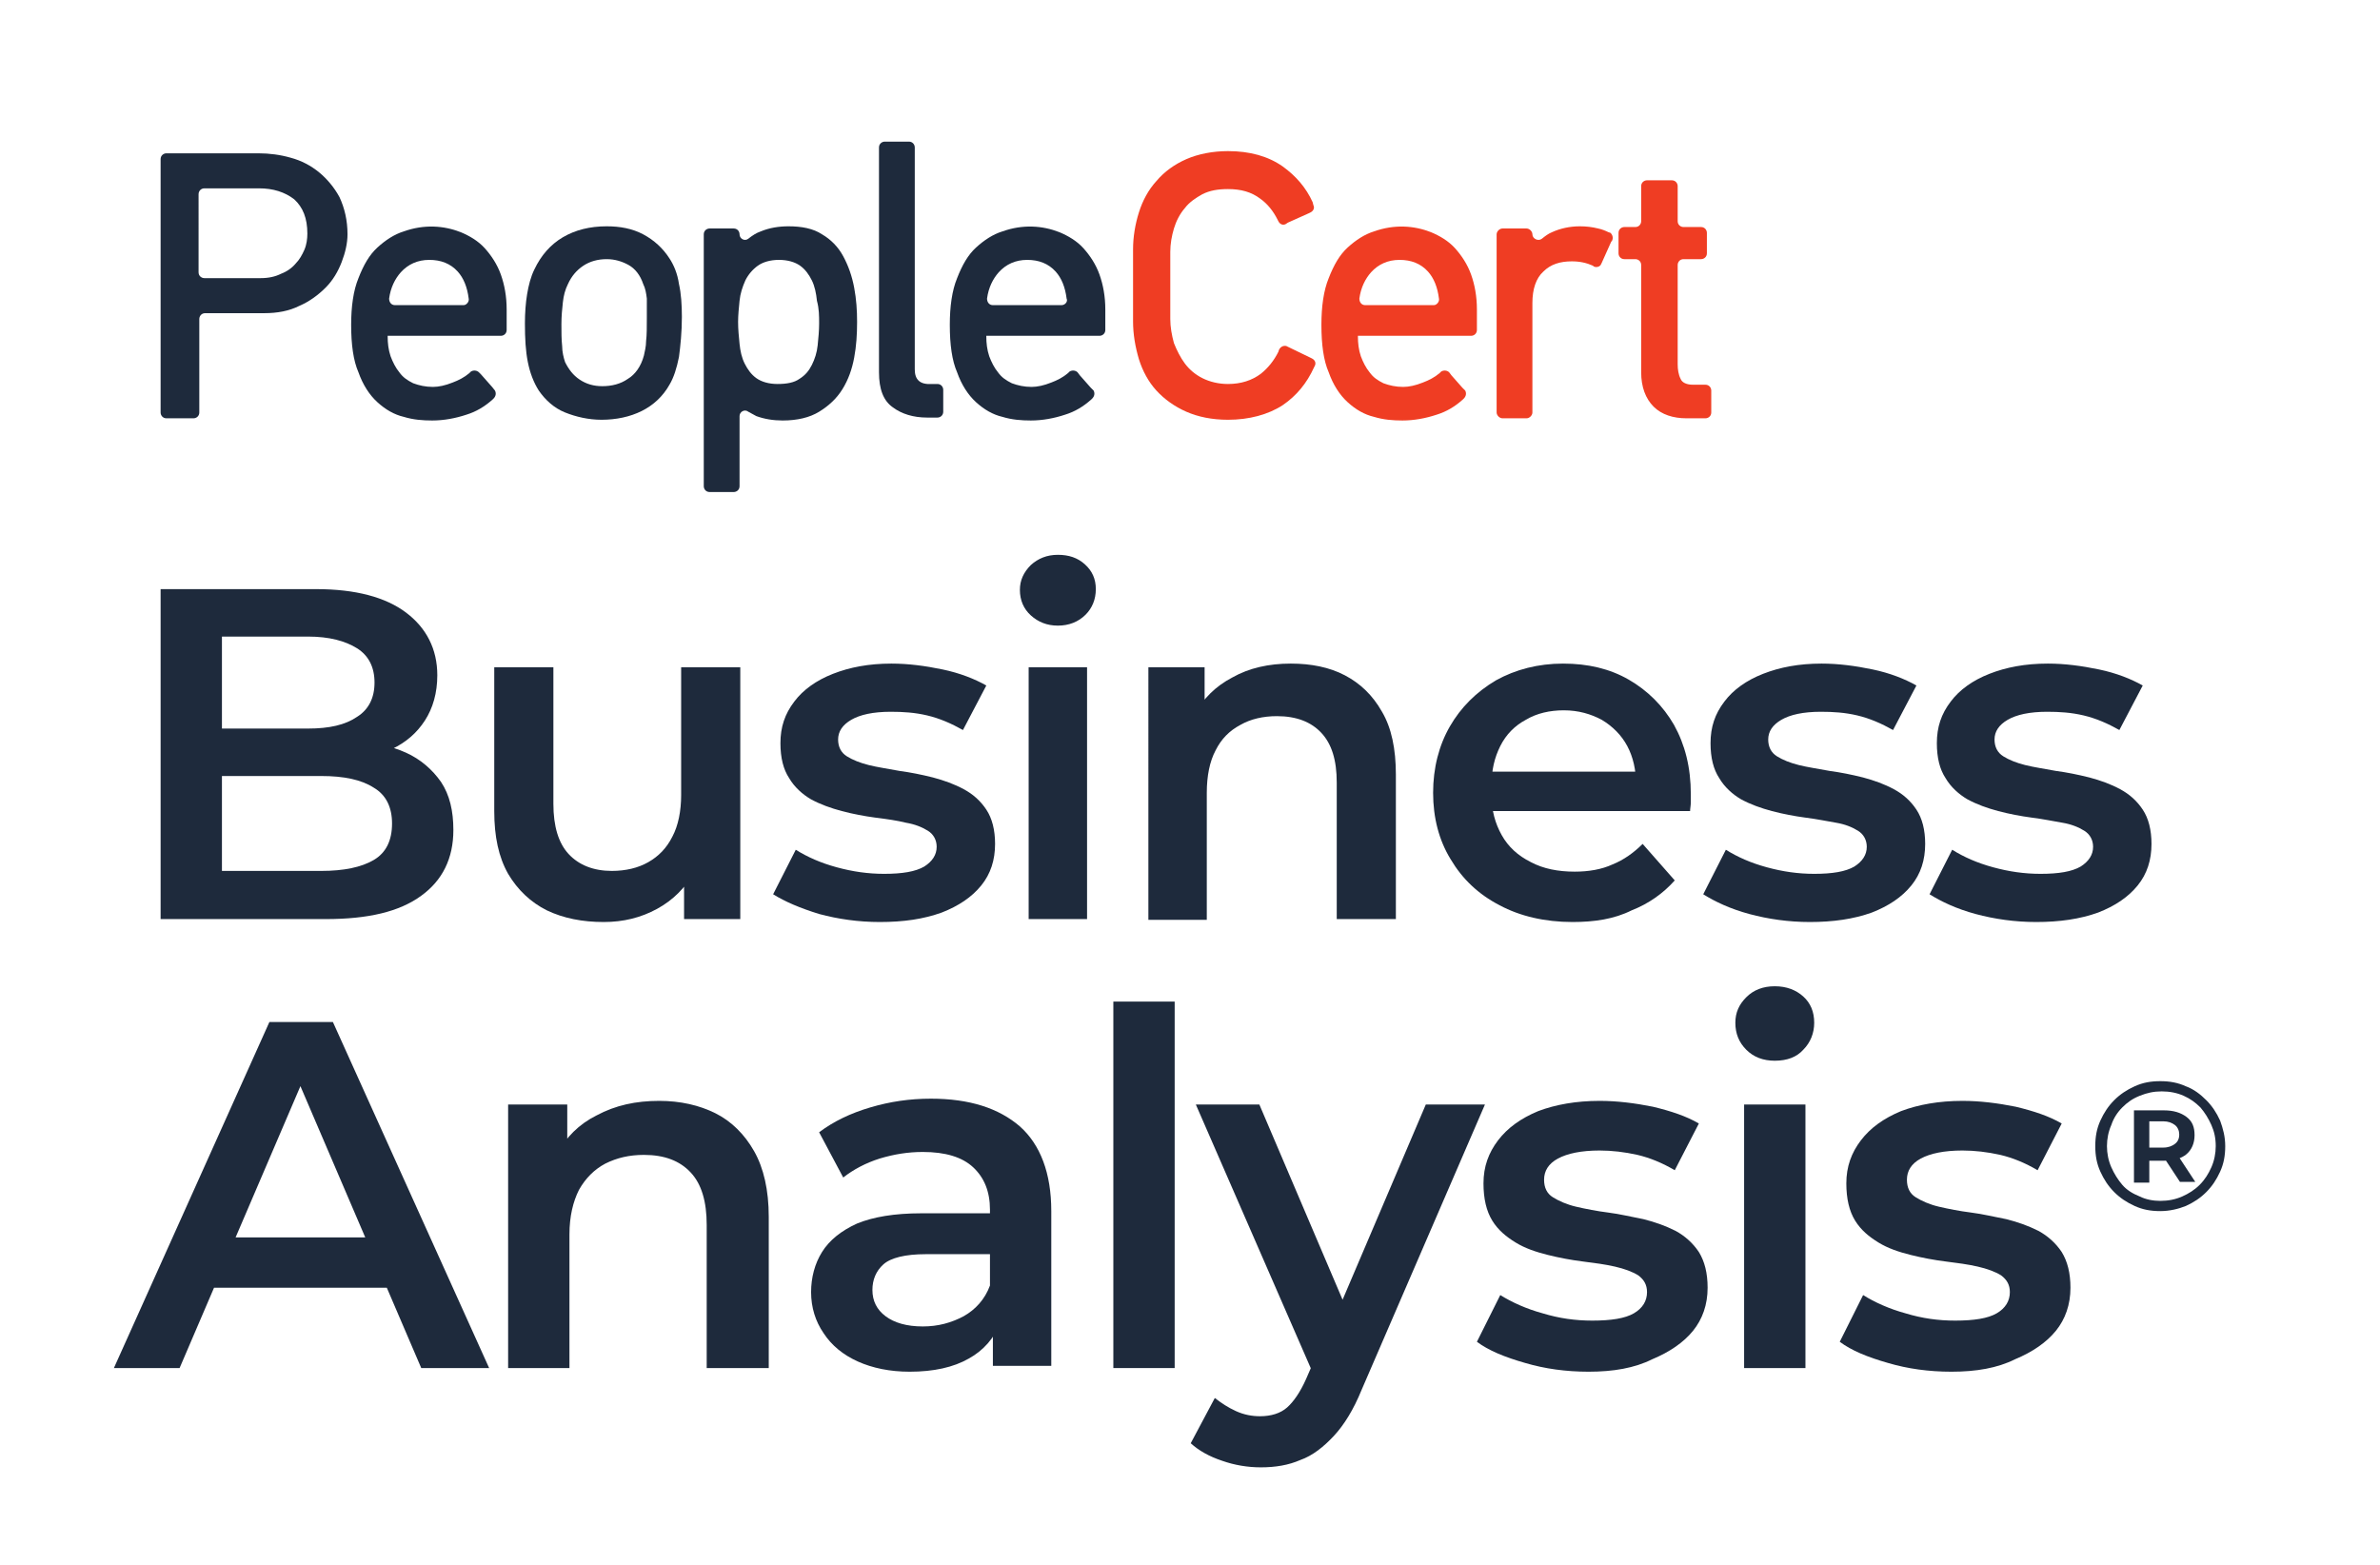 <?xml version="1.0" encoding="utf-8"?>
<!-- Generator: Adobe Illustrator 26.1.0, SVG Export Plug-In . SVG Version: 6.00 Build 0)  -->
<svg version="1.1" id="a" xmlns="http://www.w3.org/2000/svg" xmlns:xlink="http://www.w3.org/1999/xlink" x="0px" y="0px"
	 viewBox="0 0 326 214.4" style="enable-background:new 0 0 326 214.4;" xml:space="preserve">
<style type="text/css">
	.st0{fill:#1E2A3C;}
	.st1{fill:#EF3D23;}
</style>
<g>
	<g>
		<g>
			<g>
				<path class="st0" d="M-444.1-4.7c-1.7,0-3.2-0.2-4.8-0.7c-1.5-0.5-2.7-1.1-3.6-1.8l1.4-3.1c0.9,0.7,1.9,1.2,3.2,1.7
					s2.5,0.7,3.9,0.7c1.1,0,2-0.1,2.7-0.4s1.2-0.6,1.5-1c0.3-0.4,0.5-0.9,0.5-1.4c0-0.6-0.2-1.2-0.7-1.6c-0.5-0.4-1.1-0.7-1.8-0.9
					c-0.7-0.2-1.6-0.4-2.5-0.6c-0.9-0.2-1.8-0.4-2.7-0.7c-0.9-0.3-1.7-0.6-2.5-1.1c-0.8-0.4-1.4-1-1.8-1.7c-0.5-0.7-0.7-1.7-0.7-2.8
					c0-1.2,0.3-2.2,0.9-3.2c0.6-1,1.6-1.7,2.8-2.3c1.3-0.6,2.9-0.9,4.8-0.9c1.3,0,2.5,0.2,3.8,0.5c1.3,0.3,2.4,0.8,3.3,1.4l-1.2,3.1
					c-1-0.6-1.9-1-2.9-1.3c-1-0.3-2-0.4-2.9-0.4c-1.1,0-2,0.1-2.6,0.4c-0.7,0.3-1.2,0.6-1.5,1c-0.3,0.4-0.5,0.9-0.5,1.4
					c0,0.6,0.2,1.2,0.7,1.6c0.5,0.4,1.1,0.7,1.8,0.9c0.7,0.2,1.6,0.4,2.5,0.6s1.8,0.4,2.7,0.7c0.9,0.3,1.7,0.6,2.5,1.1
					c0.7,0.4,1.4,1,1.8,1.7c0.5,0.7,0.7,1.6,0.7,2.8c0,1.1-0.3,2.2-0.9,3.1c-0.6,1-1.6,1.7-2.8,2.3C-440.6-5-442.2-4.7-444.1-4.7z"
					/>
				<path class="st0" d="M-422.7-4.7c-1.6,0-3.2-0.3-4.6-0.8c-1.4-0.5-2.6-1.3-3.7-2.3s-1.8-2.2-2.4-3.5s-0.9-2.8-0.9-4.3
					c0-1.6,0.3-3,0.9-4.4c0.6-1.3,1.4-2.5,2.4-3.5s2.2-1.7,3.6-2.3c1.4-0.5,2.9-0.8,4.6-0.8c1.6,0,3.2,0.3,4.6,0.8
					c1.4,0.5,2.6,1.3,3.6,2.3c1,1,1.8,2.1,2.4,3.5c0.6,1.3,0.9,2.8,0.9,4.4s-0.3,3-0.9,4.4c-0.6,1.3-1.4,2.5-2.4,3.5
					c-1,1-2.2,1.8-3.6,2.3C-419.5-4.9-421.1-4.7-422.7-4.7z M-422.7-8.1c1.1,0,2.1-0.2,3-0.5c0.9-0.4,1.7-0.9,2.4-1.6
					c0.7-0.7,1.2-1.5,1.6-2.4c0.4-0.9,0.6-1.9,0.6-3c0-1.1-0.2-2.1-0.5-3c-0.4-0.9-0.9-1.7-1.6-2.4c-0.7-0.7-1.5-1.2-2.4-1.6
					c-0.9-0.4-1.9-0.5-3-0.5c-1.1,0-2.1,0.2-3,0.5c-0.9,0.4-1.7,0.9-2.4,1.6c-0.7,0.7-1.2,1.5-1.6,2.4c-0.4,0.9-0.6,1.9-0.6,3
					c0,1.1,0.2,2.1,0.6,3c0.4,0.9,0.9,1.7,1.6,2.4c0.7,0.7,1.5,1.2,2.4,1.6C-424.8-8.3-423.8-8.1-422.7-8.1z"/>
				<path class="st0" d="M-404.2-5h-4v-21.3h15.5v3.3h-11.6V-5z M-404.5-16.4h10.6v3.3h-10.6V-16.4z"/>
				<path class="st0" d="M-385.5-5v-17.9h-7.1v-3.3h18.1v3.3h-7.1V-5H-385.5z"/>
				<path class="st0" d="M-367.6-5l-7.1-21.3h4.1l6.3,19.2h-2l6.5-19.2h3.6l6.4,19.2h-2l6.4-19.2h3.8L-348.5-5h-4.2l-5.8-17.4h1.1
					L-363.3-5H-367.6z"/>
				<path class="st0" d="M-341.9-5l9.6-21.3h3.9l9.6,21.3h-4.2l-8.2-19.2h1.6L-337.8-5H-341.9z M-337.5-9.9l1.1-3.1h11.5l1.1,3.1
					H-337.5z"/>
				<path class="st0" d="M-317.2-5v-21.3h8.8c1.9,0,3.5,0.3,4.8,0.9c1.3,0.6,2.4,1.5,3.1,2.6c0.7,1.1,1.1,2.5,1.1,4.1
					c0,1.6-0.4,2.9-1.1,4c-0.7,1.1-1.8,2-3.1,2.6c-1.3,0.6-3,0.9-4.8,0.9h-6.5l1.7-1.8v8H-317.2z M-313.2-12.5l-1.7-1.9h6.4
					c1.7,0,3.1-0.4,3.9-1.1s1.3-1.8,1.3-3.1s-0.4-2.4-1.3-3.1c-0.9-0.7-2.2-1.1-3.9-1.1h-6.4l1.7-1.9V-12.5z M-303.2-5l-5.4-7.7h4.2
					L-299-5H-303.2z"/>
				<path class="st0" d="M-292-8.3h12V-5h-16v-21.3h15.5v3.3H-292V-8.3z M-292.4-17.4h10.6v3.3h-10.6V-17.4z"/>
				<path class="st0" d="M-446.4,22.7V4.7h-7.1V1.4h18.1v3.3h-7.1v17.9H-446.4z"/>
				<path class="st0" d="M-426.2,22.9c-1.8,0-3.4-0.4-4.7-1.1c-1.3-0.7-2.4-1.7-3.1-2.9c-0.7-1.2-1.1-2.7-1.1-4.3s0.4-3.1,1.1-4.3
					c0.7-1.2,1.7-2.2,3-2.9c1.3-0.7,2.7-1.1,4.3-1.1c1.6,0,3,0.3,4.2,1c1.2,0.7,2.2,1.7,2.9,2.9c0.7,1.3,1.1,2.7,1.1,4.5
					c0,0.1,0,0.3,0,0.5c0,0.2,0,0.4,0,0.6h-13.5v-2.5h11.5l-1.5,0.8c0-0.9-0.2-1.7-0.6-2.4c-0.4-0.7-0.9-1.3-1.6-1.7
					c-0.7-0.4-1.5-0.6-2.4-0.6c-0.9,0-1.7,0.2-2.4,0.6c-0.7,0.4-1.3,1-1.7,1.7c-0.4,0.7-0.6,1.6-0.6,2.5v0.6c0,1,0.2,1.8,0.7,2.6
					c0.4,0.8,1.1,1.3,1.9,1.7c0.8,0.4,1.8,0.6,2.8,0.6c0.9,0,1.7-0.2,2.5-0.5c0.7-0.3,1.4-0.7,1.9-1.3l2.1,2.4
					c-0.8,0.9-1.7,1.5-2.8,1.9C-423.5,22.6-424.8,22.9-426.2,22.9z"/>
				<path class="st0" d="M-411,22.9c-1.4,0-2.7-0.2-3.9-0.5c-1.2-0.4-2.2-0.8-3-1.3l1.5-2.9c0.7,0.5,1.6,0.8,2.6,1.1
					c1,0.3,2,0.4,3.1,0.4c1.2,0,2-0.2,2.6-0.5c0.5-0.3,0.8-0.7,0.8-1.3c0-0.4-0.2-0.8-0.5-1c-0.4-0.2-0.8-0.4-1.4-0.5
					c-0.6-0.1-1.2-0.2-2-0.3c-0.7-0.1-1.4-0.2-2.2-0.4c-0.7-0.2-1.4-0.4-2-0.8c-0.6-0.3-1.1-0.8-1.4-1.4c-0.4-0.6-0.5-1.3-0.5-2.3
					c0-1,0.3-1.9,0.9-2.7s1.4-1.4,2.5-1.8c1.1-0.4,2.3-0.6,3.8-0.6c1.1,0,2.2,0.1,3.3,0.4c1.1,0.3,2.1,0.6,2.8,1l-1.5,2.9
					c-0.8-0.4-1.5-0.8-2.3-0.9c-0.8-0.2-1.6-0.3-2.3-0.3c-1.1,0-2,0.2-2.6,0.5s-0.9,0.8-0.9,1.3c0,0.5,0.2,0.9,0.5,1.1
					c0.4,0.2,0.8,0.4,1.4,0.6c0.6,0.1,1.2,0.3,2,0.4c0.7,0.1,1.4,0.3,2.1,0.4c0.7,0.2,1.4,0.4,2,0.7c0.6,0.3,1.1,0.8,1.4,1.3
					c0.4,0.6,0.5,1.3,0.5,2.2c0,1-0.3,1.9-0.9,2.7c-0.6,0.7-1.4,1.3-2.5,1.7C-408.1,22.7-409.4,22.9-411,22.9z"/>
				<path class="st0" d="M-403.6,9.6v-3h10.8v3H-403.6z M-395.3,22.9c-1.8,0-3.2-0.5-4.1-1.4c-1-0.9-1.5-2.3-1.5-4.1V2.8h3.8v14.5
					c0,0.8,0.2,1.4,0.6,1.8c0.4,0.4,1,0.6,1.7,0.6c0.8,0,1.5-0.2,2.1-0.7l1.1,2.7c-0.5,0.4-1,0.6-1.7,0.8
					C-394,22.8-394.6,22.9-395.3,22.9z"/>
				<path class="st0" d="M-387.7,3.7c-0.7,0-1.3-0.2-1.7-0.7s-0.7-1-0.7-1.6c0-0.6,0.2-1.1,0.7-1.6c0.5-0.4,1-0.7,1.7-0.7
					c0.7,0,1.3,0.2,1.7,0.6s0.7,0.9,0.7,1.6c0,0.6-0.2,1.2-0.7,1.7C-386.4,3.5-386.9,3.7-387.7,3.7z M-389.6,22.7V6.4h3.8v16.2
					H-389.6z"/>
				<path class="st0" d="M-372.7,6.2c1.3,0,2.5,0.3,3.5,0.8c1,0.5,1.8,1.3,2.4,2.3c0.6,1.1,0.9,2.4,0.9,4v9.3h-3.8v-8.8
					c0-1.4-0.3-2.5-1-3.2s-1.6-1.1-2.9-1.1c-0.9,0-1.7,0.2-2.4,0.5c-0.7,0.4-1.2,0.9-1.6,1.6c-0.4,0.7-0.6,1.6-0.6,2.7v8.2h-3.8V6.4
					h3.6v4.4l-0.6-1.4c0.5-1,1.4-1.8,2.4-2.4C-375.3,6.5-374.1,6.2-372.7,6.2z"/>
				<path class="st0" d="M-355.2,21.9c-1.6,0-3-0.3-4.2-1s-2.2-1.6-2.9-2.8c-0.7-1.2-1.1-2.5-1.1-4.1c0-1.6,0.4-3,1.1-4.2
					c0.7-1.2,1.7-2.1,2.9-2.8c1.2-0.6,2.6-1,4.2-1c1.4,0,2.6,0.3,3.7,0.8c1.1,0.6,2,1.4,2.6,2.6c0.6,1.2,1,2.6,1,4.5
					c0,1.8-0.3,3.3-1,4.4c-0.6,1.2-1.5,2-2.6,2.6C-352.6,21.6-353.9,21.9-355.2,21.9z M-354.7,28.8c-1.5,0-3-0.2-4.4-0.6
					c-1.4-0.4-2.6-1-3.5-1.7l1.7-2.8c0.7,0.6,1.6,1.1,2.7,1.4s2.2,0.5,3.3,0.5c1.8,0,3.1-0.4,3.9-1.2c0.8-0.8,1.2-2.1,1.2-3.7v-2.9
					l0.3-3.6l-0.1-3.7v-4h3.6v13.8c0,2.9-0.8,5.1-2.2,6.5C-349.7,28.1-351.9,28.8-354.7,28.8z M-354.7,18.7c1,0,1.8-0.2,2.6-0.6
					c0.7-0.4,1.3-0.9,1.7-1.6c0.4-0.7,0.6-1.5,0.6-2.4c0-0.9-0.2-1.7-0.6-2.4c-0.4-0.7-1-1.2-1.7-1.6c-0.8-0.4-1.6-0.6-2.6-0.6
					c-1,0-1.8,0.2-2.6,0.6c-0.8,0.4-1.3,0.9-1.8,1.6c-0.4,0.7-0.6,1.5-0.6,2.4c0,0.9,0.2,1.7,0.6,2.4s1,1.2,1.8,1.6
					C-356.5,18.5-355.6,18.7-354.7,18.7z"/>
				<path class="st0" d="M-338.7,13c-0.6,0-1.1-0.1-1.6-0.3s-0.9-0.5-1.3-0.8c-0.4-0.4-0.6-0.8-0.8-1.3s-0.3-1-0.3-1.6
					s0.1-1.1,0.3-1.6c0.2-0.5,0.5-0.9,0.8-1.3c0.4-0.4,0.8-0.6,1.3-0.8c0.5-0.2,1-0.3,1.6-0.3s1.1,0.1,1.6,0.3
					c0.5,0.2,0.9,0.5,1.3,0.8c0.4,0.4,0.6,0.8,0.8,1.3c0.2,0.5,0.3,1,0.3,1.6c0,0.6-0.1,1.1-0.3,1.6s-0.5,0.9-0.8,1.3
					s-0.8,0.6-1.3,0.8S-338.2,13-338.7,13z M-338.8,12.4c0.5,0,0.9-0.1,1.3-0.3s0.8-0.4,1.1-0.7c0.3-0.3,0.5-0.7,0.7-1.1
					s0.2-0.9,0.2-1.3c0-0.5-0.1-0.9-0.2-1.3c-0.2-0.4-0.4-0.8-0.7-1.1c-0.3-0.3-0.6-0.5-1.1-0.7c-0.4-0.2-0.8-0.3-1.3-0.3
					c-0.5,0-0.9,0.1-1.3,0.3c-0.4,0.2-0.8,0.4-1.1,0.7s-0.5,0.7-0.7,1.1c-0.2,0.4-0.2,0.8-0.2,1.3c0,0.5,0.1,0.9,0.2,1.3
					c0.2,0.4,0.4,0.8,0.7,1.1s0.6,0.5,1.1,0.7C-339.7,12.3-339.2,12.4-338.8,12.4z M-340.4,11.2V6.8h1.8c0.6,0,1,0.1,1.4,0.4
					c0.3,0.3,0.5,0.6,0.5,1.1c0,0.5-0.2,0.9-0.5,1.2c-0.3,0.3-0.8,0.4-1.4,0.4h-0.9v1.3H-340.4z M-339.5,9.1h0.8
					c0.3,0,0.5-0.1,0.7-0.2c0.2-0.1,0.3-0.3,0.3-0.6c0-0.2-0.1-0.4-0.3-0.6c-0.2-0.1-0.4-0.2-0.7-0.2h-0.8V9.1z M-337.5,11.2
					l-1.1-1.7h1l1.1,1.7H-337.5z"/>
			</g>
		</g>
	</g>
	<g>
		<path class="st0" d="M-440-51.2c-0.5-0.4-1.1-0.7-1.7-0.9c-0.6-0.2-1.3-0.3-2-0.3h-5.7c-0.2,0-0.3,0.2-0.3,0.3v15.6
			c0,0.2,0.2,0.3,0.3,0.3h1.7c0.2,0,0.3-0.2,0.3-0.3v-5.7c0-0.2,0.2-0.3,0.3-0.3h3.7c0.8,0,1.5-0.1,2.2-0.4c0.6-0.3,1.2-0.7,1.6-1.1
			c0.4-0.5,0.8-1,1-1.6c0.2-0.6,0.3-1.2,0.3-1.7c0-0.9-0.2-1.6-0.5-2.3C-439.1-50.2-439.5-50.8-440-51.2z M-440.7-47.4
			c0,0.3-0.1,0.7-0.2,1c-0.1,0.3-0.3,0.6-0.5,0.9c-0.2,0.3-0.5,0.5-0.9,0.6c-0.4,0.2-0.8,0.2-1.3,0.2h-3.5c-0.2,0-0.3-0.2-0.3-0.3
			v-4.8c0-0.2,0.2-0.3,0.3-0.3h3.4c0.9,0,1.6,0.2,2.1,0.7C-441-49-440.7-48.3-440.7-47.4z"/>
		<path class="st0" d="M-418.5-45.9c-0.4-0.6-1-1.1-1.6-1.5c-0.7-0.3-1.4-0.5-2.3-0.5c-1,0-1.9,0.2-2.7,0.7c-0.8,0.5-1.3,1.1-1.7,2
			c-0.2,0.5-0.4,1-0.5,1.5c-0.1,0.6-0.1,1.2-0.1,1.8c0,0.9,0.1,1.7,0.2,2.4c0.1,0.7,0.4,1.3,0.7,1.8c0.4,0.6,1,1.1,1.6,1.3
			c0.7,0.3,1.4,0.4,2.3,0.4c0.9,0,1.8-0.2,2.5-0.6c0.7-0.4,1.3-0.9,1.7-1.6c0.3-0.5,0.5-1,0.6-1.7c0.1-0.7,0.2-1.5,0.2-2.5
			c0-0.7-0.1-1.4-0.2-2C-418-44.9-418.2-45.4-418.5-45.9z M-419.8-42.2c0,0.6,0,1.1,0,1.4c0,0.3-0.1,0.7-0.1,0.9
			c-0.2,0.7-0.5,1.1-1,1.4c-0.5,0.3-1,0.5-1.6,0.5c-0.5,0-1-0.1-1.4-0.4c-0.4-0.3-0.7-0.6-0.9-1.1c-0.1-0.3-0.2-0.7-0.3-1.1
			c0-0.4-0.1-0.8-0.1-1.3c0-0.5,0-1,0.1-1.4c0-0.4,0.1-0.8,0.3-1.1c0.2-0.5,0.5-0.8,0.9-1.1c0.4-0.3,0.9-0.4,1.4-0.4
			c0.5,0,1,0.1,1.4,0.4c0.4,0.2,0.7,0.6,0.9,1.2c0.1,0.3,0.2,0.6,0.2,0.9C-419.9-43-419.8-42.6-419.8-42.2z"/>
		<path class="st0" d="M-407.8-46c-0.3-0.6-0.8-1-1.3-1.4c-0.5-0.3-1.3-0.5-2.1-0.5c-0.6,0-1.2,0.1-1.7,0.3
			c-0.3,0.1-0.5,0.3-0.8,0.4c-0.2,0.2-0.5,0-0.5-0.3v0c0-0.2-0.2-0.3-0.3-0.3h-1.5c-0.2,0-0.3,0.2-0.3,0.3v15.5
			c0,0.2,0.2,0.3,0.3,0.3h1.5c0.2,0,0.3-0.2,0.3-0.3v-4.3c0-0.3,0.3-0.4,0.5-0.3c0.2,0.1,0.3,0.2,0.5,0.2c0.5,0.2,1,0.3,1.6,0.3
			c0.9,0,1.7-0.2,2.3-0.5c0.6-0.4,1.1-0.8,1.4-1.4c0.3-0.6,0.6-1.2,0.7-1.9c0.1-0.7,0.2-1.5,0.2-2.2c0-0.7-0.1-1.4-0.2-2.1
			C-407.2-44.8-407.5-45.4-407.8-46z M-409.2-41.9c0,0.4,0,0.9-0.1,1.4c-0.1,0.4-0.2,0.9-0.4,1.2c-0.2,0.3-0.4,0.6-0.7,0.9
			c-0.3,0.2-0.8,0.3-1.3,0.3c-0.5,0-1-0.1-1.3-0.3c-0.3-0.2-0.6-0.5-0.7-0.9c-0.2-0.4-0.3-0.8-0.3-1.2c-0.1-0.5-0.1-0.9-0.1-1.3
			c0-0.4,0-0.8,0.1-1.3c0.1-0.4,0.2-0.9,0.4-1.2c0.2-0.4,0.4-0.7,0.8-0.9c0.3-0.2,0.8-0.4,1.3-0.4c0.6,0,1,0.1,1.3,0.3
			c0.3,0.2,0.6,0.5,0.7,0.9c0.2,0.4,0.3,0.8,0.3,1.2C-409.3-42.8-409.2-42.3-409.2-41.9z"/>
		<path class="st0" d="M-403.4-39v-13.7c0-0.2-0.2-0.3-0.3-0.3h-1.5c-0.2,0-0.3,0.2-0.3,0.3v13.8c0,1,0.3,1.8,0.8,2.2
			c0.5,0.4,1.3,0.6,2.1,0.6h0.6c0.2,0,0.3-0.2,0.3-0.3v-1.3c0-0.2-0.2-0.3-0.3-0.3h-0.4C-403.1-38.1-403.4-38.4-403.4-39z"/>
		<path class="st1" d="M-355.5-38.1c-0.4,0-0.7-0.1-0.8-0.4c-0.1-0.3-0.2-0.6-0.2-0.9v-6.1c0-0.2,0.2-0.3,0.3-0.3h1.1
			c0.2,0,0.3-0.2,0.3-0.3v-1.3c0-0.2-0.2-0.3-0.3-0.3h-1.1c-0.2,0-0.3-0.2-0.3-0.3v-2.1c0-0.2-0.2-0.3-0.3-0.3h-1.5
			c-0.2,0-0.3,0.2-0.3,0.3v2.1c0,0.2-0.2,0.3-0.3,0.3h-0.7c-0.2,0-0.3,0.2-0.3,0.3v1.3c0,0.2,0.2,0.3,0.3,0.3h0.7
			c0.2,0,0.3,0.2,0.3,0.3v6.6c0,0.9,0.3,1.6,0.8,2.1c0.5,0.5,1.2,0.7,2,0.7h1.2c0.2,0,0.3-0.2,0.3-0.3v-1.4c0-0.2-0.2-0.3-0.3-0.3
			H-355.5z"/>
		<path class="st0" d="M-431.1-43h-4.2c-0.2,0-0.4-0.2-0.3-0.4c0.1-0.7,0.3-1.2,0.7-1.6c0.4-0.5,1-0.7,1.8-0.7
			c0.7,0,1.3,0.2,1.8,0.7c0.4,0.4,0.6,0.9,0.7,1.6C-430.8-43.2-430.9-43-431.1-43z M-430.8-38.8c-0.3,0.2-0.7,0.4-1,0.6
			c-0.5,0.2-0.9,0.3-1.2,0.3c-0.5,0-0.9-0.1-1.2-0.2c-0.3-0.2-0.6-0.4-0.9-0.7c-0.2-0.3-0.4-0.6-0.5-1c-0.1-0.4-0.2-0.8-0.2-1.2v0h7
			c0.2,0,0.3-0.2,0.3-0.3v-1.3c0-0.8-0.1-1.5-0.4-2.2c-0.2-0.6-0.6-1.2-1-1.6c-0.4-0.4-0.9-0.8-1.5-1c-1.1-0.4-2.3-0.5-3.5,0
			c-0.6,0.2-1.1,0.5-1.6,1c-0.5,0.5-0.9,1.1-1.2,1.9c-0.3,0.8-0.4,1.7-0.4,2.9c0,1.2,0.1,2.2,0.4,2.9c0.3,0.8,0.7,1.4,1.2,1.8
			c0.5,0.4,1,0.8,1.6,0.9c0.6,0.2,1.2,0.2,1.8,0.2c0.7,0,1.4-0.1,2.1-0.3c0.6-0.2,1.1-0.5,1.6-0.9l0.1-0.1c0.2-0.1,0.2-0.3,0.1-0.5
			l-0.2-0.2l-0.7-0.8l-0.1-0.2C-430.3-39-430.5-39-430.8-38.8L-430.8-38.8z"/>
		<path class="st0" d="M-394.3-43h-4.2c-0.2,0-0.4-0.2-0.3-0.4c0.1-0.7,0.3-1.2,0.7-1.6c0.4-0.5,1-0.7,1.8-0.7
			c0.7,0,1.3,0.2,1.8,0.7c0.4,0.4,0.6,0.9,0.7,1.6C-393.9-43.2-394.1-43-394.3-43z M-393.9-38.8c-0.3,0.2-0.7,0.4-1,0.6
			c-0.5,0.2-0.9,0.3-1.2,0.3c-0.5,0-0.9-0.1-1.2-0.2c-0.3-0.2-0.6-0.4-0.9-0.7c-0.2-0.3-0.4-0.6-0.5-1c-0.1-0.4-0.2-0.8-0.2-1.2v0h7
			c0.2,0,0.3-0.2,0.3-0.3v-1.3c0-0.8-0.1-1.5-0.4-2.2c-0.2-0.6-0.6-1.2-1-1.6c-0.4-0.4-0.9-0.8-1.5-1c-1.1-0.4-2.3-0.5-3.5,0
			c-0.6,0.2-1.1,0.5-1.6,1c-0.5,0.5-0.9,1.1-1.2,1.9c-0.3,0.8-0.4,1.7-0.4,2.9c0,1.2,0.1,2.2,0.4,2.9c0.3,0.8,0.7,1.4,1.2,1.8
			c0.5,0.4,1,0.8,1.6,0.9c0.6,0.2,1.2,0.2,1.8,0.2c0.7,0,1.4-0.1,2.1-0.3c0.6-0.2,1.1-0.5,1.6-0.9l0.1-0.1c0.2-0.1,0.2-0.3,0.1-0.5
			l-0.2-0.2l-0.7-0.8l-0.1-0.2C-393.5-39-393.7-39-393.9-38.8L-393.9-38.8z"/>
		<path class="st1" d="M-371.4-43h-4.2c-0.2,0-0.4-0.2-0.3-0.4c0.1-0.7,0.3-1.2,0.7-1.6c0.4-0.5,1-0.7,1.8-0.7
			c0.7,0,1.3,0.2,1.8,0.7c0.4,0.4,0.6,0.9,0.7,1.6C-371.1-43.2-371.2-43-371.4-43z M-371-38.8c-0.3,0.2-0.7,0.4-1,0.6
			c-0.5,0.2-0.9,0.3-1.2,0.3c-0.5,0-0.9-0.1-1.2-0.2c-0.3-0.2-0.6-0.4-0.9-0.7c-0.2-0.3-0.4-0.6-0.5-1c-0.1-0.4-0.2-0.8-0.2-1.2v0h7
			c0.2,0,0.3-0.2,0.3-0.3v-1.3c0-0.8-0.1-1.5-0.4-2.2c-0.2-0.6-0.6-1.2-1-1.6c-0.4-0.4-0.9-0.8-1.5-1c-1.1-0.4-2.3-0.5-3.5,0
			c-0.6,0.2-1.1,0.5-1.6,1c-0.5,0.5-0.9,1.1-1.2,1.9c-0.3,0.8-0.4,1.7-0.4,2.9c0,1.2,0.1,2.2,0.4,2.9c0.3,0.8,0.7,1.4,1.2,1.8
			c0.5,0.4,1,0.8,1.6,0.9c0.6,0.2,1.2,0.2,1.8,0.2c0.7,0,1.4-0.1,2.1-0.3c0.6-0.2,1.1-0.5,1.6-0.9l0.1-0.1c0.2-0.1,0.2-0.3,0.1-0.5
			l-0.2-0.2l-0.7-0.8l-0.1-0.2C-370.6-39-370.8-39-371-38.8L-371-38.8z"/>
		<path class="st1" d="M-360.7-47.5c-0.2-0.1-0.4-0.2-0.6-0.2c-0.3-0.1-0.7-0.1-1.1-0.1c-0.6,0-1.2,0.1-1.7,0.4
			c-0.2,0.1-0.4,0.2-0.6,0.4c-0.2,0.2-0.6,0-0.6-0.3l0,0c0-0.2-0.2-0.4-0.4-0.4h-1.5c-0.2,0-0.4,0.2-0.4,0.4v11
			c0,0.2,0.2,0.4,0.4,0.4h1.5c0.2,0,0.4-0.2,0.4-0.4v-6.7c0-0.9,0.2-1.5,0.7-1.9c0.5-0.4,1-0.6,1.7-0.6c0.5,0,0.9,0.1,1.3,0.3l0.1,0
			c0.2,0.1,0.4,0,0.5-0.2l0-0.1l0.6-1.3l0-0.1C-360.4-47.1-360.4-47.3-360.7-47.5L-360.7-47.5z"/>
		<path class="st1" d="M-378.9-49.3c-0.4-0.9-1-1.6-1.9-2.2c-0.9-0.6-2-0.9-3.4-0.9c-1,0-1.8,0.2-2.6,0.5c-0.7,0.3-1.3,0.8-1.8,1.3
			c-0.5,0.6-0.9,1.2-1.1,1.9c-0.2,0.7-0.4,1.5-0.4,2.3v4.4c0,0.8,0.1,1.6,0.4,2.3c0.2,0.7,0.6,1.4,1.1,1.9c0.5,0.5,1.1,1,1.8,1.3
			c0.7,0.3,1.6,0.5,2.6,0.5c1.3,0,2.5-0.3,3.4-0.9c0.9-0.6,1.5-1.4,1.9-2.3l0-0.1c0.1-0.2,0-0.4-0.2-0.4l-0.1,0l-1.4-0.7l-0.1,0
			c-0.2-0.1-0.4,0-0.4,0.2l-0.1,0.1c-0.2,0.5-0.6,1-1.1,1.3c-0.5,0.4-1.2,0.6-2,0.6c-0.6,0-1.1-0.1-1.6-0.3
			c-0.4-0.2-0.8-0.5-1.1-0.9c-0.3-0.4-0.5-0.8-0.7-1.3c-0.1-0.5-0.2-1-0.2-1.5v-4.1c0-0.5,0.1-1,0.2-1.4c0.1-0.5,0.4-0.9,0.7-1.2
			c0.3-0.4,0.7-0.6,1.1-0.9c0.4-0.2,1-0.3,1.6-0.3c0.8,0,1.5,0.2,2,0.6c0.5,0.3,0.8,0.8,1.1,1.3l0,0.1c0.1,0.2,0.3,0.3,0.5,0.2
			l0.2-0.1l1.3-0.6l0.1,0c0.2-0.1,0.3-0.3,0.2-0.5L-378.9-49.3z"/>
	</g>
</g>
<g>
	<g>
		<g>
			<g>
				<path class="st0" d="M-444.1,127.8c-1.7,0-3.2-0.2-4.8-0.7c-1.5-0.5-2.7-1.1-3.6-1.8l1.4-3.1c0.9,0.7,1.9,1.2,3.2,1.7
					s2.5,0.7,3.9,0.7c1.1,0,2-0.1,2.7-0.4c0.7-0.2,1.2-0.6,1.5-1c0.3-0.4,0.5-0.9,0.5-1.4c0-0.6-0.2-1.2-0.7-1.6
					c-0.5-0.4-1.1-0.7-1.8-0.9c-0.7-0.2-1.6-0.4-2.5-0.6c-0.9-0.2-1.8-0.4-2.7-0.7c-0.9-0.3-1.7-0.6-2.5-1.1c-0.8-0.4-1.4-1-1.8-1.7
					c-0.5-0.7-0.7-1.7-0.7-2.8c0-1.2,0.3-2.2,0.9-3.2c0.6-1,1.6-1.7,2.8-2.3c1.3-0.6,2.9-0.9,4.8-0.9c1.3,0,2.5,0.2,3.8,0.5
					c1.3,0.3,2.4,0.8,3.3,1.4l-1.2,3.1c-1-0.6-1.9-1-2.9-1.3s-2-0.4-2.9-0.4c-1.1,0-2,0.1-2.6,0.4c-0.7,0.3-1.2,0.6-1.5,1
					c-0.3,0.4-0.5,0.9-0.5,1.4c0,0.6,0.2,1.2,0.7,1.6s1.1,0.7,1.8,0.9c0.7,0.2,1.6,0.4,2.5,0.6c0.9,0.2,1.8,0.4,2.7,0.7
					c0.9,0.3,1.7,0.6,2.5,1.1s1.4,1,1.8,1.7c0.5,0.7,0.7,1.6,0.7,2.8c0,1.1-0.3,2.2-0.9,3.1c-0.6,1-1.6,1.7-2.8,2.3
					C-440.6,127.5-442.2,127.8-444.1,127.8z"/>
				<path class="st0" d="M-422.7,127.8c-1.6,0-3.2-0.3-4.6-0.8c-1.4-0.5-2.6-1.3-3.7-2.3c-1-1-1.8-2.2-2.4-3.5
					c-0.6-1.3-0.9-2.8-0.9-4.3c0-1.6,0.3-3,0.9-4.4c0.6-1.3,1.4-2.5,2.4-3.5c1-1,2.2-1.7,3.6-2.3c1.4-0.5,2.9-0.8,4.6-0.8
					c1.6,0,3.2,0.3,4.6,0.8c1.4,0.5,2.6,1.3,3.6,2.3c1,1,1.8,2.1,2.4,3.5c0.6,1.3,0.9,2.8,0.9,4.4c0,1.6-0.3,3-0.9,4.4
					c-0.6,1.3-1.4,2.5-2.4,3.5c-1,1-2.2,1.8-3.6,2.3C-419.5,127.5-421.1,127.8-422.7,127.8z M-422.7,124.3c1.1,0,2.1-0.2,3-0.5
					c0.9-0.4,1.7-0.9,2.4-1.6c0.7-0.7,1.2-1.5,1.6-2.4s0.6-1.9,0.6-3c0-1.1-0.2-2.1-0.5-3c-0.4-0.9-0.9-1.7-1.6-2.4
					c-0.7-0.7-1.5-1.2-2.4-1.5c-0.9-0.4-1.9-0.5-3-0.5c-1.1,0-2.1,0.2-3,0.5c-0.9,0.4-1.7,0.9-2.4,1.6c-0.7,0.7-1.2,1.5-1.6,2.4
					c-0.4,0.9-0.6,1.9-0.6,3c0,1.1,0.2,2.1,0.6,3c0.4,0.9,0.9,1.7,1.6,2.4s1.5,1.2,2.4,1.6C-424.8,124.1-423.8,124.3-422.7,124.3z"
					/>
				<path class="st0" d="M-404.2,127.5h-4v-21.3h15.5v3.3h-11.6V127.5z M-404.5,116h10.6v3.3h-10.6V116z"/>
				<path class="st0" d="M-385.5,127.5v-17.9h-7.1v-3.3h18.1v3.3h-7.1v17.9H-385.5z"/>
				<path class="st0" d="M-367.6,127.5l-7.1-21.3h4.1l6.3,19.2h-2l6.5-19.2h3.6l6.4,19.2h-2l6.4-19.2h3.8l-7.1,21.3h-4.2l-5.8-17.4
					h1.1l-5.9,17.4H-367.6z"/>
				<path class="st0" d="M-341.9,127.5l9.6-21.3h3.9l9.6,21.3h-4.2l-8.2-19.2h1.6l-8.2,19.2H-341.9z M-337.5,122.5l1.1-3.1h11.5
					l1.1,3.1H-337.5z"/>
				<path class="st0" d="M-317.2,127.5v-21.3h8.8c1.9,0,3.5,0.3,4.8,0.9c1.3,0.6,2.4,1.5,3.1,2.6s1.1,2.5,1.1,4.1
					c0,1.6-0.4,2.9-1.1,4s-1.8,2-3.1,2.6c-1.3,0.6-3,0.9-4.8,0.9h-6.5l1.7-1.8v8H-317.2z M-313.2,119.9l-1.7-1.9h6.4
					c1.7,0,3.1-0.4,3.9-1.1s1.3-1.8,1.3-3.1s-0.4-2.4-1.3-3.1s-2.2-1.1-3.9-1.1h-6.4l1.7-1.9V119.9z M-303.2,127.5l-5.4-7.7h4.2
					l5.4,7.7H-303.2z"/>
				<path class="st0" d="M-292,124.1h12v3.3h-16v-21.3h15.5v3.3H-292V124.1z M-292.3,115h10.6v3.3h-10.6V115z"/>
				<path class="st0" d="M-440.8,155.4c-1.6,0-3.2-0.3-4.6-0.8c-1.4-0.5-2.6-1.3-3.7-2.3c-1-1-1.8-2.2-2.4-3.5
					c-0.6-1.3-0.9-2.8-0.9-4.3c0-1.6,0.3-3,0.9-4.3c0.6-1.3,1.4-2.5,2.4-3.5c1-1,2.2-1.8,3.6-2.3c1.4-0.5,2.9-0.8,4.6-0.8
					c1.6,0,3.2,0.3,4.6,0.8c1.4,0.5,2.6,1.3,3.6,2.3c1,1,1.8,2.2,2.4,3.5c0.6,1.3,0.9,2.8,0.9,4.4c0,1.6-0.3,3-0.9,4.4
					c-0.6,1.3-1.4,2.5-2.4,3.5c-1,1-2.2,1.8-3.6,2.3C-437.6,155.1-439.1,155.4-440.8,155.4z M-440.8,151.9c1.1,0,2.1-0.2,3-0.5
					c0.9-0.4,1.7-0.9,2.4-1.6c0.7-0.7,1.2-1.5,1.6-2.4c0.4-0.9,0.5-1.9,0.5-3c0-1.1-0.2-2.1-0.5-3c-0.4-0.9-0.9-1.7-1.6-2.4
					c-0.7-0.7-1.5-1.2-2.4-1.6s-1.9-0.5-3-0.5c-1.1,0-2.1,0.2-3,0.5s-1.7,0.9-2.4,1.6c-0.7,0.7-1.2,1.5-1.6,2.4
					c-0.4,0.9-0.6,1.9-0.6,3c0,1.1,0.2,2.1,0.6,3c0.4,0.9,0.9,1.7,1.6,2.4c0.7,0.7,1.5,1.2,2.4,1.6
					C-442.8,151.8-441.8,151.9-440.8,151.9z M-433.8,159.8c-0.8,0-1.5-0.1-2.2-0.3c-0.7-0.2-1.4-0.5-2.1-0.9
					c-0.7-0.4-1.4-0.9-2.1-1.6c-0.7-0.6-1.5-1.4-2.4-2.4l4.2-1.1c0.6,0.8,1.1,1.3,1.6,1.8c0.5,0.4,1,0.8,1.5,1
					c0.5,0.2,1,0.3,1.5,0.3c1.4,0,2.6-0.6,3.7-1.7l1.8,2.2C-429.7,158.9-431.5,159.8-433.8,159.8z"/>
				<path class="st0" d="M-419.7,155.3c-1.4,0-2.6-0.3-3.6-0.8c-1.1-0.5-1.9-1.3-2.5-2.4c-0.6-1.1-0.9-2.4-0.9-4v-9.3h3.8v8.8
					c0,1.4,0.3,2.5,1,3.2s1.6,1.1,2.8,1.1c0.9,0,1.7-0.2,2.3-0.5c0.7-0.4,1.2-0.9,1.6-1.6c0.4-0.7,0.5-1.6,0.5-2.7v-8.2h3.8v16.2
					h-3.6v-4.4l0.6,1.4c-0.5,1-1.3,1.8-2.4,2.4C-417.3,155-418.4,155.3-419.7,155.3z"/>
				<path class="st0" d="M-402,155.3c-1.2,0-2.3-0.2-3.2-0.6c-0.9-0.4-1.6-1-2.1-1.7c-0.5-0.7-0.7-1.6-0.7-2.5
					c0-0.9,0.2-1.7,0.7-2.5c0.4-0.7,1.2-1.3,2.1-1.7s2.3-0.6,4-0.6h4.7v2.5h-4.4c-1.3,0-2.1,0.2-2.6,0.6c-0.5,0.4-0.7,0.9-0.7,1.6
					c0,0.7,0.3,1.2,0.8,1.6c0.5,0.4,1.3,0.6,2.3,0.6c0.9,0,1.8-0.2,2.5-0.6c0.7-0.4,1.3-1.1,1.6-1.9l0.6,2.3c-0.4,1-1,1.7-1.9,2.2
					C-399.4,155.1-400.6,155.3-402,155.3z M-396.9,155.1v-3.3l-0.2-0.7v-5.7c0-1.1-0.3-2-1-2.6c-0.7-0.6-1.7-0.9-3.1-0.9
					c-0.9,0-1.8,0.1-2.6,0.4s-1.6,0.7-2.2,1.2l-1.5-2.8c0.9-0.7,1.9-1.2,3.1-1.5c1.2-0.3,2.4-0.5,3.7-0.5c2.4,0,4.2,0.6,5.5,1.7
					c1.3,1.1,1.9,2.9,1.9,5.2v9.5H-396.9z"/>
				<path class="st0" d="M-389.5,155.1v-22.6h3.8v22.6H-389.5z"/>
				<path class="st0" d="M-379.9,136.2c-0.7,0-1.3-0.2-1.7-0.7s-0.7-1-0.7-1.6c0-0.6,0.2-1.1,0.7-1.6c0.5-0.4,1-0.7,1.7-0.7
					c0.7,0,1.3,0.2,1.7,0.6s0.7,0.9,0.7,1.6c0,0.6-0.2,1.2-0.7,1.7C-378.6,136-379.2,136.2-379.9,136.2z M-381.8,155.1v-16.2h3.8
					v16.2H-381.8z"/>
				<path class="st0" d="M-376.2,142v-3h10.8v3H-376.2z M-368,155.3c-1.8,0-3.2-0.5-4.1-1.4c-1-0.9-1.5-2.3-1.5-4.1v-14.6h3.8v14.5
					c0,0.8,0.2,1.4,0.6,1.8c0.4,0.4,1,0.6,1.7,0.6c0.8,0,1.5-0.2,2.1-0.7l1.1,2.7c-0.5,0.4-1,0.6-1.7,0.8
					C-366.6,155.2-367.3,155.3-368,155.3z"/>
				<path class="st0" d="M-360.9,161.2c-0.8,0-1.6-0.1-2.4-0.4c-0.8-0.3-1.4-0.6-1.9-1.1l1.5-2.8c0.4,0.3,0.8,0.6,1.3,0.8
					c0.5,0.2,1,0.3,1.5,0.3c0.7,0,1.2-0.2,1.7-0.5s0.8-0.9,1.2-1.8l0.9-2.1l0.4-0.5l6.1-14.4h3.6l-7.6,17.6
					c-0.5,1.2-1.1,2.1-1.7,2.8c-0.6,0.7-1.3,1.2-2.1,1.5C-359.2,161.1-360,161.2-360.9,161.2z M-357.6,155.7l-7.3-16.8h3.9l6,14
					L-357.6,155.7z"/>
				<path class="st0" d="M-341.9,145.4c-0.6,0-1.1-0.1-1.6-0.3s-0.9-0.5-1.3-0.8c-0.4-0.4-0.6-0.8-0.8-1.3s-0.3-1-0.3-1.6
					s0.1-1.1,0.3-1.6c0.2-0.5,0.5-0.9,0.8-1.3c0.4-0.4,0.8-0.6,1.3-0.8s1-0.3,1.6-0.3s1.1,0.1,1.6,0.3c0.5,0.2,0.9,0.5,1.3,0.8
					c0.4,0.4,0.6,0.8,0.8,1.3c0.2,0.5,0.3,1,0.3,1.6s-0.1,1.1-0.3,1.6s-0.5,0.9-0.8,1.3s-0.8,0.6-1.3,0.8S-341.4,145.4-341.9,145.4z
					 M-342,144.8c0.5,0,0.9-0.1,1.3-0.3c0.4-0.2,0.8-0.4,1.1-0.7c0.3-0.3,0.5-0.7,0.7-1.1s0.2-0.9,0.2-1.3c0-0.5-0.1-0.9-0.2-1.3
					c-0.2-0.4-0.4-0.8-0.7-1.1c-0.3-0.3-0.6-0.5-1.1-0.7c-0.4-0.2-0.8-0.3-1.3-0.3c-0.5,0-0.9,0.1-1.3,0.3c-0.4,0.2-0.8,0.4-1.1,0.7
					s-0.5,0.7-0.7,1.1c-0.2,0.4-0.2,0.8-0.2,1.3c0,0.5,0.1,0.9,0.2,1.3c0.2,0.4,0.4,0.8,0.7,1.1c0.3,0.3,0.6,0.5,1.1,0.7
					S-342.4,144.8-342,144.8z M-343.6,143.7v-4.4h1.8c0.6,0,1,0.1,1.4,0.4c0.3,0.3,0.5,0.6,0.5,1.1c0,0.5-0.2,0.9-0.5,1.2
					s-0.8,0.4-1.4,0.4h-0.9v1.3H-343.6z M-342.7,141.6h0.8c0.3,0,0.5-0.1,0.7-0.2c0.2-0.1,0.3-0.3,0.3-0.6c0-0.2-0.1-0.4-0.3-0.6
					c-0.2-0.1-0.4-0.2-0.7-0.2h-0.8V141.6z M-340.7,143.7l-1.1-1.7h1l1.1,1.7H-340.7z"/>
			</g>
		</g>
	</g>
	<g>
		<path class="st0" d="M-440,81.3c-0.5-0.4-1.1-0.7-1.7-0.9c-0.6-0.2-1.3-0.3-2-0.3h-5.7c-0.2,0-0.3,0.2-0.3,0.3V96
			c0,0.2,0.2,0.3,0.3,0.3h1.7c0.2,0,0.3-0.2,0.3-0.3v-5.7c0-0.2,0.2-0.3,0.3-0.3h3.7c0.8,0,1.5-0.1,2.2-0.4c0.6-0.3,1.2-0.7,1.6-1.1
			c0.4-0.5,0.8-1,1-1.6c0.2-0.6,0.3-1.2,0.3-1.7c0-0.9-0.2-1.6-0.5-2.3C-439.1,82.2-439.5,81.7-440,81.3z M-440.7,85
			c0,0.3-0.1,0.7-0.2,1c-0.1,0.3-0.3,0.6-0.5,0.9c-0.2,0.3-0.5,0.5-0.9,0.6c-0.4,0.2-0.8,0.2-1.3,0.2h-3.5c-0.2,0-0.3-0.2-0.3-0.3
			v-4.8c0-0.2,0.2-0.3,0.3-0.3h3.4c0.9,0,1.6,0.2,2.1,0.7C-441,83.4-440.7,84.1-440.7,85z"/>
		<path class="st0" d="M-418.5,86.6c-0.4-0.6-1-1.1-1.6-1.5c-0.7-0.3-1.4-0.5-2.3-0.5c-1,0-1.9,0.2-2.7,0.7c-0.8,0.5-1.3,1.1-1.7,2
			c-0.2,0.5-0.4,1-0.5,1.5c-0.1,0.6-0.1,1.2-0.1,1.8c0,0.9,0.1,1.7,0.2,2.4c0.1,0.7,0.4,1.3,0.7,1.8c0.4,0.6,1,1.1,1.6,1.3
			c0.7,0.3,1.4,0.4,2.3,0.4c0.9,0,1.8-0.2,2.5-0.6c0.7-0.4,1.3-0.9,1.7-1.6c0.3-0.5,0.5-1,0.6-1.7c0.1-0.7,0.2-1.5,0.2-2.5
			c0-0.7-0.1-1.4-0.2-2C-418,87.5-418.2,87-418.5,86.6z M-419.8,90.2c0,0.6,0,1.1,0,1.4c0,0.3-0.1,0.7-0.1,0.9
			c-0.2,0.7-0.5,1.1-1,1.4c-0.5,0.3-1,0.5-1.6,0.5c-0.5,0-1-0.1-1.4-0.4c-0.4-0.3-0.7-0.6-0.9-1.1c-0.1-0.3-0.2-0.7-0.3-1.1
			c0-0.4-0.1-0.8-0.1-1.3c0-0.5,0-1,0.1-1.4c0-0.4,0.1-0.8,0.3-1.1c0.2-0.5,0.5-0.8,0.9-1.1c0.4-0.3,0.9-0.4,1.4-0.4
			c0.5,0,1,0.1,1.4,0.4c0.4,0.2,0.7,0.6,0.9,1.2c0.1,0.3,0.2,0.6,0.2,0.9C-419.9,89.4-419.8,89.8-419.8,90.2z"/>
		<path class="st0" d="M-407.8,86.5c-0.3-0.6-0.8-1-1.3-1.4c-0.5-0.3-1.3-0.5-2.1-0.5c-0.6,0-1.2,0.1-1.7,0.3
			c-0.3,0.1-0.5,0.3-0.8,0.4c-0.2,0.2-0.5,0-0.5-0.3v0c0-0.2-0.2-0.3-0.3-0.3h-1.5c-0.2,0-0.3,0.2-0.3,0.3v15.5
			c0,0.2,0.2,0.3,0.3,0.3h1.5c0.2,0,0.3-0.2,0.3-0.3v-4.3c0-0.3,0.3-0.4,0.5-0.3c0.2,0.1,0.3,0.2,0.5,0.2c0.5,0.2,1,0.3,1.6,0.3
			c0.9,0,1.7-0.2,2.3-0.5c0.6-0.4,1.1-0.8,1.4-1.4c0.3-0.6,0.6-1.2,0.7-1.9c0.1-0.7,0.2-1.5,0.2-2.2c0-0.7-0.1-1.4-0.2-2.1
			C-407.2,87.7-407.5,87-407.8,86.5z M-409.2,90.6c0,0.4,0,0.9-0.1,1.4c-0.1,0.4-0.2,0.9-0.4,1.2c-0.2,0.3-0.4,0.6-0.7,0.9
			c-0.3,0.2-0.8,0.3-1.3,0.3c-0.5,0-1-0.1-1.3-0.3c-0.3-0.2-0.6-0.5-0.7-0.9c-0.2-0.4-0.3-0.8-0.3-1.2c-0.1-0.5-0.1-0.9-0.1-1.3
			c0-0.4,0-0.8,0.1-1.3c0.1-0.4,0.2-0.9,0.4-1.2c0.2-0.4,0.4-0.7,0.8-0.9c0.3-0.2,0.8-0.4,1.3-0.4c0.6,0,1,0.1,1.3,0.3
			c0.3,0.2,0.6,0.5,0.7,0.9c0.2,0.4,0.3,0.8,0.3,1.2C-409.3,89.7-409.2,90.1-409.2,90.6z"/>
		<path class="st0" d="M-403.4,93.4V79.8c0-0.2-0.2-0.3-0.3-0.3h-1.5c-0.2,0-0.3,0.2-0.3,0.3v13.8c0,1,0.3,1.8,0.8,2.2
			c0.5,0.4,1.3,0.6,2.1,0.6h0.6c0.2,0,0.3-0.2,0.3-0.3v-1.3c0-0.2-0.2-0.3-0.3-0.3h-0.4C-403.1,94.4-403.4,94.1-403.4,93.4z"/>
		<path class="st1" d="M-355.5,94.4c-0.4,0-0.7-0.1-0.8-0.4c-0.1-0.3-0.2-0.6-0.2-0.9V87c0-0.2,0.2-0.3,0.3-0.3h1.1
			c0.2,0,0.3-0.2,0.3-0.3V85c0-0.2-0.2-0.3-0.3-0.3h-1.1c-0.2,0-0.3-0.2-0.3-0.3v-2.1c0-0.2-0.2-0.3-0.3-0.3h-1.5
			c-0.2,0-0.3,0.2-0.3,0.3v2.1c0,0.2-0.2,0.3-0.3,0.3h-0.7c-0.2,0-0.3,0.2-0.3,0.3v1.3c0,0.2,0.2,0.3,0.3,0.3h0.7
			c0.2,0,0.3,0.2,0.3,0.3v6.6c0,0.9,0.3,1.6,0.8,2.1c0.5,0.5,1.2,0.7,2,0.7h1.2c0.2,0,0.3-0.2,0.3-0.3v-1.4c0-0.2-0.2-0.3-0.3-0.3
			H-355.5z"/>
		<path class="st0" d="M-431.1,89.4h-4.2c-0.2,0-0.4-0.2-0.3-0.4c0.1-0.7,0.3-1.2,0.7-1.6c0.4-0.5,1-0.7,1.8-0.7
			c0.7,0,1.3,0.2,1.8,0.7c0.4,0.4,0.6,0.9,0.7,1.6C-430.8,89.3-430.9,89.4-431.1,89.4z M-430.8,93.6c-0.3,0.2-0.7,0.4-1,0.6
			c-0.5,0.2-0.9,0.3-1.2,0.3c-0.5,0-0.9-0.1-1.2-0.2c-0.3-0.2-0.6-0.4-0.9-0.7c-0.2-0.3-0.4-0.6-0.5-1c-0.1-0.4-0.2-0.8-0.2-1.2v0h7
			c0.2,0,0.3-0.2,0.3-0.3v-1.3c0-0.8-0.1-1.5-0.4-2.2c-0.2-0.6-0.6-1.2-1-1.6c-0.4-0.4-0.9-0.8-1.5-1c-1.1-0.4-2.3-0.5-3.5,0
			c-0.6,0.2-1.1,0.5-1.6,1c-0.5,0.5-0.9,1.1-1.2,1.9c-0.3,0.8-0.4,1.7-0.4,2.9c0,1.2,0.1,2.2,0.4,2.9c0.3,0.8,0.7,1.4,1.2,1.8
			c0.5,0.4,1,0.8,1.6,0.9c0.6,0.2,1.2,0.2,1.8,0.2c0.7,0,1.4-0.1,2.1-0.3c0.6-0.2,1.1-0.5,1.6-0.9l0.1-0.1c0.2-0.1,0.2-0.3,0.1-0.5
			l-0.2-0.2l-0.7-0.8l-0.1-0.2C-430.3,93.5-430.5,93.5-430.8,93.6L-430.8,93.6z"/>
		<path class="st0" d="M-394.3,89.4h-4.2c-0.2,0-0.4-0.2-0.3-0.4c0.1-0.7,0.3-1.2,0.7-1.6c0.4-0.5,1-0.7,1.8-0.7
			c0.7,0,1.3,0.2,1.8,0.7c0.4,0.4,0.6,0.9,0.7,1.6C-393.9,89.3-394.1,89.4-394.3,89.4z M-393.9,93.6c-0.3,0.2-0.7,0.4-1,0.6
			c-0.5,0.2-0.9,0.3-1.2,0.3c-0.5,0-0.9-0.1-1.2-0.2c-0.3-0.2-0.6-0.4-0.9-0.7c-0.2-0.3-0.4-0.6-0.5-1c-0.1-0.4-0.2-0.8-0.2-1.2v0h7
			c0.2,0,0.3-0.2,0.3-0.3v-1.3c0-0.8-0.1-1.5-0.4-2.2c-0.2-0.6-0.6-1.2-1-1.6c-0.4-0.4-0.9-0.8-1.5-1c-1.1-0.4-2.3-0.5-3.5,0
			c-0.6,0.2-1.1,0.5-1.6,1c-0.5,0.5-0.9,1.1-1.2,1.9c-0.3,0.8-0.4,1.7-0.4,2.9c0,1.2,0.1,2.2,0.4,2.9c0.3,0.8,0.7,1.4,1.2,1.8
			c0.5,0.4,1,0.8,1.6,0.9c0.6,0.2,1.2,0.2,1.8,0.2c0.7,0,1.4-0.1,2.1-0.3c0.6-0.2,1.1-0.5,1.6-0.9l0.1-0.1c0.2-0.1,0.2-0.3,0.1-0.5
			l-0.2-0.2l-0.7-0.8l-0.1-0.2C-393.5,93.5-393.7,93.5-393.9,93.6L-393.9,93.6z"/>
		<path class="st1" d="M-371.4,89.4h-4.2c-0.2,0-0.4-0.2-0.3-0.4c0.1-0.7,0.3-1.2,0.7-1.6c0.4-0.5,1-0.7,1.8-0.7
			c0.7,0,1.3,0.2,1.8,0.7c0.4,0.4,0.6,0.9,0.7,1.6C-371.1,89.3-371.2,89.4-371.4,89.4z M-371,93.6c-0.3,0.2-0.7,0.4-1,0.6
			c-0.5,0.2-0.9,0.3-1.2,0.3c-0.5,0-0.9-0.1-1.2-0.2c-0.3-0.2-0.6-0.4-0.9-0.7c-0.2-0.3-0.4-0.6-0.5-1c-0.1-0.4-0.2-0.8-0.2-1.2v0h7
			c0.2,0,0.3-0.2,0.3-0.3v-1.3c0-0.8-0.1-1.5-0.4-2.2c-0.2-0.6-0.6-1.2-1-1.6c-0.4-0.4-0.9-0.8-1.5-1c-1.1-0.4-2.3-0.5-3.5,0
			c-0.6,0.2-1.1,0.5-1.6,1c-0.5,0.5-0.9,1.1-1.2,1.9c-0.3,0.8-0.4,1.7-0.4,2.9c0,1.2,0.1,2.2,0.4,2.9c0.3,0.8,0.7,1.4,1.2,1.8
			c0.5,0.4,1,0.8,1.6,0.9c0.6,0.2,1.2,0.2,1.8,0.2c0.7,0,1.4-0.1,2.1-0.3c0.6-0.2,1.1-0.5,1.6-0.9l0.1-0.1c0.2-0.1,0.2-0.3,0.1-0.5
			l-0.2-0.2l-0.7-0.8l-0.1-0.2C-370.6,93.5-370.8,93.5-371,93.6L-371,93.6z"/>
		<path class="st1" d="M-360.7,85c-0.2-0.1-0.4-0.2-0.6-0.2c-0.3-0.1-0.7-0.1-1.1-0.1c-0.6,0-1.2,0.1-1.7,0.4
			c-0.2,0.1-0.4,0.2-0.6,0.4c-0.2,0.2-0.6,0-0.6-0.3l0,0c0-0.2-0.2-0.4-0.4-0.4h-1.5c-0.2,0-0.4,0.2-0.4,0.4v11
			c0,0.2,0.2,0.4,0.4,0.4h1.5c0.2,0,0.4-0.2,0.4-0.4v-6.7c0-0.9,0.2-1.5,0.7-1.9c0.5-0.4,1-0.6,1.7-0.6c0.5,0,0.9,0.1,1.3,0.3l0.1,0
			c0.2,0.1,0.4,0,0.5-0.2l0-0.1l0.6-1.3l0-0.1C-360.4,85.3-360.4,85.1-360.7,85L-360.7,85z"/>
		<path class="st1" d="M-378.9,83.1c-0.4-0.9-1-1.6-1.9-2.2c-0.9-0.6-2-0.9-3.4-0.9c-1,0-1.8,0.2-2.6,0.5c-0.7,0.3-1.3,0.8-1.8,1.3
			c-0.5,0.6-0.9,1.2-1.1,1.9c-0.2,0.7-0.4,1.5-0.4,2.3v4.4c0,0.8,0.1,1.6,0.4,2.3c0.2,0.7,0.6,1.4,1.1,1.9c0.5,0.5,1.1,1,1.8,1.3
			c0.7,0.3,1.6,0.5,2.6,0.5c1.3,0,2.5-0.3,3.4-0.9c0.9-0.6,1.5-1.4,1.9-2.3l0-0.1c0.1-0.2,0-0.4-0.2-0.4l-0.1,0l-1.4-0.7l-0.1,0
			c-0.2-0.1-0.4,0-0.4,0.2l-0.1,0.1c-0.2,0.5-0.6,1-1.1,1.3c-0.5,0.4-1.2,0.6-2,0.6c-0.6,0-1.1-0.1-1.6-0.3
			c-0.4-0.2-0.8-0.5-1.1-0.9c-0.3-0.4-0.5-0.8-0.7-1.3c-0.1-0.5-0.2-1-0.2-1.5v-4.1c0-0.5,0.1-1,0.2-1.4c0.1-0.5,0.4-0.9,0.7-1.2
			c0.3-0.4,0.7-0.6,1.1-0.9c0.4-0.2,1-0.3,1.6-0.3c0.8,0,1.5,0.2,2,0.6c0.5,0.3,0.8,0.8,1.1,1.3l0,0.1c0.1,0.2,0.3,0.3,0.5,0.2
			l0.2-0.1l1.3-0.6l0.1,0c0.2-0.1,0.3-0.3,0.2-0.5L-378.9,83.1z"/>
	</g>
</g>
<g>
	<g>
		<g>
			<g>
				<path class="st0" d="M22,125.9V80.7h21.3c5.4,0,9.5,1.1,12.3,3.2c2.8,2.1,4.3,5,4.3,8.6c0,2.4-0.6,4.5-1.7,6.2
					c-1.1,1.7-2.6,3-4.5,3.9c-1.9,0.9-3.9,1.4-6.1,1.4l1.2-2.3c2.5,0,4.8,0.5,6.8,1.4c2,0.9,3.6,2.3,4.8,4c1.2,1.8,1.7,4,1.7,6.6
					c0,3.9-1.5,6.9-4.4,9c-3,2.2-7.3,3.2-13.1,3.2H22z M30.4,119.3H44c3.1,0,5.5-0.5,7.2-1.5c1.7-1,2.5-2.7,2.5-5
					c0-2.2-0.8-3.9-2.5-4.9c-1.7-1.1-4.1-1.6-7.2-1.6H29.7v-6.5h12.5c2.9,0,5.1-0.5,6.7-1.6c1.6-1,2.4-2.6,2.4-4.7
					c0-2.1-0.8-3.7-2.4-4.7c-1.6-1-3.8-1.6-6.7-1.6H30.4V119.3z"/>
				<path class="st0" d="M82.7,126.3c-2.9,0-5.5-0.5-7.8-1.6c-2.2-1.1-4-2.8-5.3-5c-1.3-2.3-1.9-5.1-1.9-8.6V91.4h8.1v18.7
					c0,3.1,0.7,5.4,2.1,6.9c1.4,1.5,3.4,2.3,5.9,2.3c1.9,0,3.6-0.4,5-1.2c1.4-0.8,2.5-1.9,3.3-3.5c0.8-1.5,1.2-3.5,1.2-5.7V91.4h8.1
					v34.5h-7.7v-9.4l1.4,2.9c-1.2,2.2-2.9,3.9-5.1,5.1C87.8,125.7,85.4,126.3,82.7,126.3z"/>
				<path class="st0" d="M120.5,126.3c-2.9,0-5.7-0.4-8.3-1.1c-2.6-0.8-4.7-1.7-6.3-2.7l3.1-6.1c1.6,1,3.4,1.8,5.6,2.4
					c2.2,0.6,4.3,0.9,6.5,0.9c2.5,0,4.3-0.3,5.5-1c1.1-0.7,1.7-1.6,1.7-2.7c0-0.9-0.4-1.7-1.2-2.2c-0.8-0.5-1.8-0.9-3-1.1
					c-1.2-0.3-2.6-0.5-4.2-0.7c-1.5-0.2-3.1-0.5-4.6-0.9c-1.5-0.4-2.9-0.9-4.2-1.6c-1.2-0.7-2.3-1.7-3-2.9c-0.8-1.2-1.2-2.8-1.2-4.8
					c0-2.2,0.6-4,1.9-5.7c1.2-1.6,3-2.9,5.3-3.8s4.9-1.4,8-1.4c2.3,0,4.6,0.3,7,0.8c2.4,0.5,4.4,1.3,6,2.2l-3.2,6.1
					c-1.6-0.9-3.2-1.6-4.9-2c-1.7-0.4-3.3-0.5-5-0.5c-2.4,0-4.2,0.4-5.4,1.1c-1.2,0.7-1.8,1.6-1.8,2.7c0,1,0.4,1.8,1.2,2.3
					c0.8,0.5,1.8,0.9,3,1.2c1.2,0.3,2.6,0.5,4.2,0.8c1.5,0.2,3,0.5,4.6,0.9c1.5,0.4,2.9,0.9,4.2,1.6c1.3,0.7,2.3,1.6,3.1,2.8
					c0.8,1.2,1.2,2.8,1.2,4.7c0,2.2-0.6,4.1-1.9,5.7c-1.3,1.6-3.1,2.8-5.4,3.7C126.5,125.9,123.8,126.3,120.5,126.3z"/>
				<path class="st0" d="M144.9,85.7c-1.5,0-2.7-0.5-3.7-1.4c-1-0.9-1.5-2.1-1.5-3.5c0-1.3,0.5-2.4,1.5-3.4c1-0.9,2.2-1.4,3.7-1.4
					c1.5,0,2.7,0.4,3.7,1.3c1,0.9,1.5,2,1.5,3.4c0,1.4-0.5,2.6-1.4,3.5C147.7,85.2,146.4,85.7,144.9,85.7z M140.9,125.9V91.4h8v34.5
					H140.9z"/>
				<path class="st0" d="M176.8,90.9c2.8,0,5.3,0.5,7.4,1.6c2.1,1.1,3.8,2.7,5.1,5c1.3,2.2,1.9,5.1,1.9,8.6v19.8h-8.1v-18.7
					c0-3.1-0.7-5.3-2.1-6.8c-1.4-1.5-3.4-2.3-6.1-2.3c-1.9,0-3.6,0.4-5,1.2c-1.5,0.8-2.6,1.9-3.4,3.5c-0.8,1.5-1.2,3.5-1.2,5.8v17.4
					h-8V91.4h7.7v9.4l-1.4-2.9c1.2-2.2,2.9-3.9,5.2-5.1C171.1,91.5,173.8,90.9,176.8,90.9z"/>
				<path class="st0" d="M215.4,126.3c-3.8,0-7.2-0.8-10-2.3c-2.9-1.5-5.1-3.6-6.7-6.3c-1.6-2.6-2.4-5.7-2.4-9.1
					c0-3.4,0.8-6.5,2.3-9.1c1.5-2.6,3.6-4.7,6.3-6.3c2.7-1.5,5.8-2.3,9.2-2.3c3.4,0,6.4,0.7,9,2.2c2.6,1.5,4.7,3.6,6.2,6.2
					c1.5,2.7,2.3,5.8,2.3,9.5c0,0.3,0,0.7,0,1.1s-0.1,0.9-0.1,1.2h-28.7v-5.4h24.5l-3.2,1.7c0-1.9-0.4-3.7-1.2-5.2
					c-0.8-1.5-2-2.7-3.5-3.6c-1.5-0.8-3.2-1.3-5.2-1.3c-1.9,0-3.7,0.4-5.2,1.3c-1.5,0.8-2.7,2-3.5,3.6c-0.8,1.6-1.2,3.3-1.2,5.4v1.3
					c0,2.1,0.5,3.9,1.4,5.5c0.9,1.6,2.2,2.8,4,3.7c1.7,0.9,3.7,1.3,6,1.3c1.9,0,3.7-0.3,5.2-1c1.5-0.6,2.9-1.6,4.1-2.8l4.4,5
					c-1.6,1.8-3.6,3.2-5.9,4.1C221.1,125.9,218.4,126.3,215.4,126.3z"/>
				<path class="st0" d="M247.9,126.3c-2.9,0-5.7-0.4-8.3-1.1s-4.7-1.7-6.3-2.7l3.1-6.1c1.6,1,3.4,1.8,5.6,2.4
					c2.2,0.6,4.3,0.9,6.5,0.9c2.5,0,4.3-0.3,5.5-1c1.1-0.7,1.7-1.6,1.7-2.7c0-0.9-0.4-1.7-1.2-2.2s-1.8-0.9-3-1.1s-2.6-0.5-4.2-0.7
					c-1.5-0.2-3.1-0.5-4.6-0.9c-1.5-0.4-2.9-0.9-4.2-1.6c-1.2-0.7-2.3-1.7-3-2.9c-0.8-1.2-1.2-2.8-1.2-4.8c0-2.2,0.6-4,1.9-5.7
					c1.2-1.6,3-2.9,5.3-3.8c2.3-0.9,4.9-1.4,8-1.4c2.3,0,4.6,0.3,7,0.8c2.4,0.5,4.4,1.3,6,2.2l-3.2,6.1c-1.6-0.9-3.2-1.6-4.9-2
					c-1.7-0.4-3.3-0.5-5-0.5c-2.4,0-4.2,0.4-5.4,1.1c-1.2,0.7-1.8,1.6-1.8,2.7c0,1,0.4,1.8,1.2,2.3c0.8,0.5,1.8,0.9,3,1.2
					c1.2,0.3,2.6,0.5,4.2,0.8c1.5,0.2,3,0.5,4.6,0.9c1.5,0.4,2.9,0.9,4.2,1.6c1.3,0.7,2.3,1.6,3.1,2.8c0.8,1.2,1.2,2.8,1.2,4.7
					c0,2.2-0.6,4.1-1.9,5.7c-1.3,1.6-3.1,2.8-5.4,3.7C253.9,125.9,251.1,126.3,247.9,126.3z"/>
				<path class="st0" d="M278.9,126.3c-2.9,0-5.7-0.4-8.3-1.1s-4.7-1.7-6.3-2.7l3.1-6.1c1.6,1,3.4,1.8,5.6,2.4
					c2.2,0.6,4.3,0.9,6.5,0.9c2.5,0,4.3-0.3,5.5-1c1.1-0.7,1.7-1.6,1.7-2.7c0-0.9-0.4-1.7-1.2-2.2s-1.8-0.9-3-1.1s-2.6-0.5-4.2-0.7
					c-1.5-0.2-3.1-0.5-4.6-0.9c-1.5-0.4-2.9-0.9-4.2-1.6c-1.2-0.7-2.3-1.7-3-2.9c-0.8-1.2-1.2-2.8-1.2-4.8c0-2.2,0.6-4,1.9-5.7
					c1.2-1.6,3-2.9,5.3-3.8c2.3-0.9,4.9-1.4,8-1.4c2.3,0,4.6,0.3,7,0.8c2.4,0.5,4.4,1.3,6,2.2l-3.2,6.1c-1.6-0.9-3.2-1.6-4.9-2
					c-1.7-0.4-3.3-0.5-5-0.5c-2.4,0-4.2,0.4-5.4,1.1c-1.2,0.7-1.8,1.6-1.8,2.7c0,1,0.4,1.8,1.2,2.3c0.8,0.5,1.8,0.9,3,1.2
					c1.2,0.3,2.6,0.5,4.2,0.8c1.5,0.2,3,0.5,4.6,0.9c1.5,0.4,2.9,0.9,4.2,1.6c1.3,0.7,2.3,1.6,3.1,2.8c0.8,1.2,1.2,2.8,1.2,4.7
					c0,2.2-0.6,4.1-1.9,5.7c-1.3,1.6-3.1,2.8-5.4,3.7C284.9,125.9,282.1,126.3,278.9,126.3z"/>
				<path class="st0" d="M15.6,187.4L36.9,140h8.7l21.4,47.4h-9.3l-18.3-42.7h3.5l-18.3,42.7H15.6z M25.4,176.4l2.4-6.9h25.5
					l2.4,6.9H25.4z"/>
				<path class="st0" d="M90.3,150.8c2.9,0,5.5,0.6,7.7,1.7c2.2,1.1,4,2.9,5.3,5.2c1.3,2.3,2,5.3,2,9v20.7h-8.5v-19.6
					c0-3.2-0.7-5.6-2.2-7.2s-3.6-2.4-6.4-2.4c-2,0-3.7,0.4-5.3,1.2c-1.5,0.8-2.7,2-3.6,3.6c-0.8,1.6-1.3,3.6-1.3,6.1v18.3h-8.4
					v-36.1h8.1v9.8l-1.4-3c1.2-2.3,3-4.1,5.4-5.3C84.3,151.4,87.1,150.8,90.3,150.8z"/>
				<path class="st0" d="M124.6,187.9c-2.7,0-5.1-0.5-7.1-1.4c-2-0.9-3.6-2.2-4.7-3.9c-1.1-1.6-1.7-3.5-1.7-5.6c0-2,0.5-3.9,1.5-5.5
					c1-1.6,2.6-2.9,4.8-3.9c2.2-0.9,5.1-1.4,8.8-1.4h10.5v5.6h-9.9c-2.8,0-4.8,0.5-5.8,1.4s-1.5,2.1-1.5,3.5c0,1.5,0.6,2.7,1.8,3.6
					c1.2,0.9,2.9,1.4,5.1,1.4c2.1,0,3.9-0.5,5.6-1.4c1.6-0.9,2.9-2.3,3.6-4.2l1.4,5.1c-0.8,2.1-2.3,3.8-4.3,4.9
					C130.6,187.3,127.9,187.9,124.6,187.9z M136,187.4V180l-0.4-1.5v-12.8c0-2.5-0.8-4.4-2.3-5.8c-1.5-1.4-3.8-2.1-6.9-2.1
					c-2,0-3.9,0.3-5.9,0.9c-1.9,0.6-3.6,1.5-5,2.6l-3.3-6.2c2-1.5,4.3-2.6,7-3.4c2.7-0.8,5.4-1.2,8.3-1.2c5.3,0,9.3,1.3,12.2,3.8
					c2.8,2.5,4.3,6.4,4.3,11.6v21.2H136z"/>
				<path class="st0" d="M152.5,187.4v-50.2h8.4v50.2H152.5z"/>
				<path class="st0" d="M172.7,201c-1.8,0-3.6-0.3-5.3-0.9c-1.8-0.6-3.2-1.4-4.3-2.4l3.3-6.2c0.9,0.7,1.8,1.3,2.9,1.8
					c1.1,0.5,2.2,0.7,3.3,0.7c1.5,0,2.8-0.4,3.7-1.2c0.9-0.8,1.8-2.1,2.6-3.9l2-4.6l0.8-1.1l13.6-31.9h8.1l-16.9,39.1
					c-1.1,2.7-2.4,4.8-3.8,6.3s-2.9,2.7-4.6,3.3C176.5,200.7,174.7,201,172.7,201z M180.1,188.7l-16.3-37.4h8.7l13.3,31.2
					L180.1,188.7z"/>
				<path class="st0" d="M217.6,187.9c-3.1,0-6-0.4-8.7-1.2c-2.8-0.8-5-1.7-6.6-2.9l3.2-6.4c1.6,1,3.6,1.9,5.8,2.5
					c2.3,0.7,4.5,1,6.8,1c2.6,0,4.5-0.3,5.7-1c1.2-0.7,1.8-1.7,1.8-2.9c0-1-0.4-1.7-1.2-2.3c-0.8-0.5-1.9-0.9-3.2-1.2
					s-2.8-0.5-4.4-0.7c-1.6-0.2-3.2-0.5-4.8-0.9c-1.6-0.4-3.1-0.9-4.4-1.7s-2.4-1.7-3.2-3c-0.8-1.3-1.2-3-1.2-5.1
					c0-2.3,0.7-4.2,2-5.9c1.3-1.7,3.1-3,5.5-4c2.4-0.9,5.2-1.4,8.4-1.4c2.4,0,4.8,0.3,7.3,0.8c2.5,0.6,4.6,1.3,6.3,2.3l-3.3,6.4
					c-1.7-1-3.4-1.7-5.1-2.1c-1.8-0.4-3.5-0.6-5.2-0.6c-2.5,0-4.4,0.4-5.7,1.1c-1.3,0.7-1.9,1.7-1.9,2.9c0,1.1,0.4,1.9,1.2,2.4
					c0.8,0.5,1.9,1,3.2,1.3c1.3,0.3,2.8,0.6,4.4,0.8c1.6,0.2,3.2,0.6,4.8,0.9c1.6,0.4,3,0.9,4.4,1.6c1.3,0.7,2.4,1.7,3.2,2.9
					c0.8,1.3,1.2,2.9,1.2,4.9c0,2.3-0.7,4.3-2,5.9c-1.3,1.6-3.2,2.9-5.6,3.9C223.9,187.4,221,187.9,217.6,187.9z"/>
				<path class="st0" d="M243.1,145.3c-1.6,0-2.9-0.5-3.9-1.5c-1-1-1.5-2.2-1.5-3.7c0-1.4,0.5-2.5,1.5-3.5c1-1,2.3-1.5,3.9-1.5
					c1.6,0,2.9,0.5,3.9,1.4c1,0.9,1.5,2.1,1.5,3.6c0,1.4-0.5,2.7-1.5,3.7C246.1,144.8,244.8,145.3,243.1,145.3z M238.9,187.4v-36.1
					h8.4v36.1H238.9z"/>
				<path class="st0" d="M267.3,187.9c-3.1,0-6-0.4-8.7-1.2c-2.8-0.8-5-1.7-6.6-2.9l3.2-6.4c1.6,1,3.6,1.9,5.8,2.5
					c2.3,0.7,4.5,1,6.8,1c2.6,0,4.5-0.3,5.7-1c1.2-0.7,1.8-1.7,1.8-2.9c0-1-0.4-1.7-1.2-2.3c-0.8-0.5-1.9-0.9-3.2-1.2
					s-2.8-0.5-4.4-0.7c-1.6-0.2-3.2-0.5-4.8-0.9c-1.6-0.4-3.1-0.9-4.4-1.7s-2.4-1.7-3.2-3c-0.8-1.3-1.2-3-1.2-5.1
					c0-2.3,0.7-4.2,2-5.9c1.3-1.7,3.1-3,5.5-4c2.4-0.9,5.2-1.4,8.4-1.4c2.4,0,4.8,0.3,7.3,0.8c2.5,0.6,4.6,1.3,6.3,2.3l-3.3,6.4
					c-1.7-1-3.4-1.7-5.1-2.1c-1.8-0.4-3.5-0.6-5.2-0.6c-2.5,0-4.4,0.4-5.7,1.1c-1.3,0.7-1.9,1.7-1.9,2.9c0,1.1,0.4,1.9,1.2,2.4
					c0.8,0.5,1.9,1,3.2,1.3c1.3,0.3,2.8,0.6,4.4,0.8c1.6,0.2,3.2,0.6,4.8,0.9c1.6,0.4,3,0.9,4.4,1.6c1.3,0.7,2.4,1.7,3.2,2.9
					c0.8,1.3,1.2,2.9,1.2,4.9c0,2.3-0.7,4.3-2,5.9c-1.3,1.6-3.2,2.9-5.6,3.9C273.6,187.4,270.7,187.9,267.3,187.9z"/>
				<path class="st0" d="M295.9,165.9c-1.3,0-2.4-0.2-3.5-0.7c-1.1-0.5-2-1.1-2.8-1.9c-0.8-0.8-1.4-1.7-1.9-2.8s-0.7-2.2-0.7-3.5
					s0.2-2.4,0.7-3.5c0.5-1.1,1.1-2,1.9-2.8c0.8-0.8,1.7-1.4,2.8-1.9c1.1-0.5,2.2-0.7,3.5-0.7s2.4,0.2,3.5,0.7
					c1.1,0.4,2,1.1,2.8,1.9c0.8,0.8,1.4,1.7,1.9,2.8c0.4,1.1,0.7,2.2,0.7,3.5c0,1.3-0.2,2.4-0.7,3.5c-0.5,1.1-1.1,2-1.9,2.8
					c-0.8,0.8-1.7,1.4-2.8,1.9C298.4,165.6,297.2,165.9,295.9,165.9z M295.9,164.5c1.1,0,2.1-0.2,3-0.6s1.7-0.9,2.4-1.6
					c0.7-0.7,1.2-1.5,1.6-2.4s0.6-1.9,0.6-2.9c0-1.1-0.2-2-0.6-2.9s-0.9-1.7-1.5-2.4c-0.7-0.7-1.4-1.2-2.3-1.6s-1.9-0.6-3-0.6
					c-1.1,0-2,0.2-3,0.6s-1.7,0.9-2.4,1.6c-0.7,0.7-1.2,1.5-1.5,2.4c-0.4,0.9-0.6,1.9-0.6,2.9c0,1,0.2,2,0.6,2.9
					c0.4,0.9,0.9,1.7,1.5,2.4s1.4,1.2,2.4,1.6C293.9,164.3,294.9,164.5,295.9,164.5z M292.3,161.9v-9.8h4.1c1.3,0,2.3,0.3,3.1,0.9
					s1.1,1.4,1.1,2.5c0,1.1-0.4,2-1.1,2.6s-1.8,0.9-3.1,0.9h-2v3H292.3z M294.4,157.2h1.9c0.7,0,1.2-0.2,1.6-0.5
					c0.4-0.3,0.6-0.7,0.6-1.3c0-0.5-0.2-1-0.6-1.3c-0.4-0.3-0.9-0.5-1.6-0.5h-1.9V157.2z M298.6,161.9l-2.5-3.8h2.1l2.5,3.8H298.6z"
					/>
			</g>
		</g>
	</g>
	<g>
		<path class="st0" d="M43.7,23.6c-1.1-0.9-2.4-1.6-3.9-2c-1.4-0.4-2.9-0.6-4.4-0.6H22.8c-0.4,0-0.8,0.3-0.8,0.8v34.7
			c0,0.4,0.3,0.8,0.8,0.8h3.7c0.4,0,0.8-0.3,0.8-0.8V43.7c0-0.4,0.3-0.8,0.8-0.8h8.1c1.8,0,3.4-0.3,4.8-1c1.4-0.6,2.6-1.5,3.6-2.5
			c1-1,1.7-2.2,2.2-3.5c0.5-1.3,0.8-2.6,0.8-3.8c0-1.9-0.4-3.6-1.1-5.1C45.8,25.7,44.8,24.5,43.7,23.6z M42.1,32
			c0,0.7-0.1,1.5-0.4,2.2c-0.3,0.7-0.7,1.4-1.2,1.9c-0.5,0.6-1.2,1.1-2,1.4c-0.8,0.4-1.7,0.6-2.8,0.6H28c-0.4,0-0.8-0.3-0.8-0.8
			V26.6c0-0.4,0.3-0.8,0.8-0.8h7.5c1.9,0,3.5,0.5,4.8,1.5C41.5,28.4,42.1,29.9,42.1,32z"/>
		<path class="st0" d="M91.7,35.4c-0.9-1.4-2.1-2.5-3.6-3.3c-1.5-0.8-3.2-1.1-5-1.1c-2.3,0-4.3,0.5-6,1.5c-1.7,1-3,2.5-3.9,4.4
			c-0.5,1-0.8,2.2-1,3.4c-0.2,1.2-0.3,2.6-0.3,4c0,2.1,0.1,3.8,0.4,5.3c0.3,1.5,0.8,2.8,1.5,3.9c0.9,1.3,2.1,2.4,3.6,3
			c1.5,0.6,3.2,1,5,1c2,0,3.9-0.4,5.5-1.2c1.6-0.8,2.9-2,3.8-3.6c0.6-1,1-2.3,1.3-3.8c0.2-1.5,0.4-3.4,0.4-5.5
			c0-1.6-0.1-3.2-0.4-4.5C92.8,37.5,92.3,36.3,91.7,35.4z M88.6,43.5c0,1.3,0,2.4-0.1,3.2c0,0.8-0.2,1.5-0.3,2
			c-0.4,1.5-1.2,2.6-2.2,3.2c-1,0.7-2.2,1-3.5,1c-1.2,0-2.2-0.3-3.1-0.9c-0.9-0.6-1.5-1.4-2-2.4C77.2,49,77,48.2,77,47.4
			c-0.1-0.9-0.1-1.9-0.1-3c0-1.1,0.1-2.1,0.2-3c0.1-0.9,0.3-1.7,0.7-2.5c0.5-1.1,1.2-1.9,2.1-2.5c0.9-0.6,2-0.9,3.2-0.9
			c1.1,0,2.1,0.3,3,0.8c0.9,0.5,1.6,1.4,2,2.6c0.3,0.6,0.4,1.2,0.5,2C88.6,41.7,88.6,42.5,88.6,43.5z"/>
		<path class="st0" d="M115.5,35.1c-0.7-1.3-1.7-2.3-2.9-3c-1.2-0.8-2.8-1.1-4.6-1.1c-1.3,0-2.6,0.2-3.8,0.7c-0.6,0.2-1.2,0.6-1.7,1
			c-0.5,0.4-1.2,0-1.2-0.6v0c0-0.4-0.3-0.8-0.8-0.8h-3.3c-0.4,0-0.8,0.3-0.8,0.8v34.5c0,0.4,0.3,0.8,0.8,0.8h3.3
			c0.4,0,0.8-0.3,0.8-0.8V57c0-0.6,0.7-1,1.2-0.6c0.4,0.2,0.7,0.4,1.1,0.6c1.1,0.4,2.3,0.6,3.6,0.6c2,0,3.7-0.4,5-1.2
			c1.3-0.8,2.4-1.8,3.2-3.1c0.8-1.3,1.3-2.7,1.6-4.3c0.3-1.6,0.4-3.2,0.4-4.9c0-1.6-0.1-3.1-0.4-4.7
			C116.7,37.8,116.2,36.4,115.5,35.1z M112.2,44.3c0,1-0.1,2-0.2,3c-0.1,1-0.4,1.9-0.8,2.7c-0.4,0.8-0.9,1.4-1.7,1.9
			c-0.7,0.5-1.7,0.7-3,0.7c-1.2,0-2.2-0.3-2.9-0.8c-0.7-0.5-1.2-1.2-1.6-2c-0.4-0.8-0.6-1.7-0.7-2.7c-0.1-1-0.2-2-0.2-3
			c0-0.9,0.1-1.9,0.2-2.9c0.1-1,0.4-1.9,0.8-2.8c0.4-0.8,1-1.5,1.7-2c0.7-0.5,1.7-0.8,2.9-0.8c1.2,0,2.2,0.3,2.9,0.8
			c0.7,0.5,1.2,1.2,1.6,2c0.4,0.8,0.6,1.8,0.7,2.8C112.2,42.3,112.2,43.3,112.2,44.3z"/>
		<path class="st0" d="M125.3,50.6V20.2c0-0.4-0.3-0.8-0.8-0.8h-3.3c-0.4,0-0.8,0.3-0.8,0.8V51c0,2.3,0.6,3.9,1.9,4.8
			c1.2,0.9,2.8,1.4,4.7,1.4h1.4c0.4,0,0.8-0.3,0.8-0.8v-3c0-0.4-0.3-0.8-0.8-0.8h-0.8C126,52.7,125.3,52,125.3,50.6z"/>
		<path class="st1" d="M231.9,52.7c-0.9,0-1.5-0.3-1.7-0.8c-0.3-0.6-0.4-1.3-0.4-2V36.3c0-0.4,0.3-0.8,0.8-0.8h2.4
			c0.4,0,0.8-0.3,0.8-0.8v-2.8c0-0.4-0.3-0.8-0.8-0.8h-2.4c-0.4,0-0.8-0.3-0.8-0.8v-4.8c0-0.4-0.3-0.8-0.8-0.8h-3.4
			c-0.4,0-0.8,0.3-0.8,0.8v4.8c0,0.4-0.3,0.8-0.8,0.8h-1.5c-0.4,0-0.8,0.3-0.8,0.8v2.8c0,0.4,0.3,0.8,0.8,0.8h1.5
			c0.4,0,0.8,0.3,0.8,0.8v14.7c0,2,0.6,3.6,1.7,4.7c1.1,1.1,2.7,1.6,4.5,1.6h2.6c0.4,0,0.8-0.3,0.8-0.8v-3c0-0.4-0.3-0.8-0.8-0.8
			H231.9z"/>
		<path class="st0" d="M63.5,41.8h-9.4c-0.5,0-0.8-0.4-0.8-0.9c0.2-1.5,0.8-2.7,1.6-3.6c1-1.1,2.3-1.7,3.9-1.7
			c1.6,0,2.9,0.5,3.9,1.6c0.8,0.9,1.3,2.1,1.5,3.7C64.3,41.3,63.9,41.8,63.5,41.8z M64.3,51.1c-0.7,0.6-1.5,1-2.3,1.3
			c-1,0.4-1.9,0.6-2.7,0.6c-1,0-1.9-0.2-2.7-0.5c-0.8-0.4-1.4-0.8-1.9-1.5c-0.5-0.6-0.9-1.4-1.2-2.2c-0.3-0.9-0.4-1.8-0.4-2.7V46
			h15.5c0.4,0,0.8-0.3,0.8-0.8v-2.8c0-1.8-0.3-3.4-0.8-4.8c-0.5-1.4-1.3-2.6-2.2-3.6c-0.9-1-2.1-1.7-3.3-2.2c-2.3-0.9-5-1.1-7.8-0.1
			c-1.3,0.4-2.5,1.2-3.6,2.2c-1.1,1-1.9,2.4-2.6,4.2c-0.7,1.7-1,3.9-1,6.4c0,2.7,0.3,4.9,1,6.5c0.6,1.7,1.5,3.1,2.6,4.1
			c1.1,1,2.3,1.7,3.6,2c1.3,0.4,2.6,0.5,3.9,0.5c1.6,0,3.2-0.3,4.7-0.8c1.3-0.4,2.5-1.1,3.6-2.1l0.1-0.1c0.3-0.3,0.4-0.7,0.2-1.1
			L67.4,53l-1.5-1.7L65.6,51c-0.3-0.3-0.8-0.3-1.1-0.1L64.3,51.1z"/>
		<path class="st0" d="M145.4,41.8H136c-0.5,0-0.8-0.4-0.8-0.9c0.2-1.5,0.8-2.7,1.6-3.6c1-1.1,2.3-1.7,3.9-1.7
			c1.6,0,2.9,0.5,3.9,1.6c0.8,0.9,1.3,2.1,1.5,3.7C146.3,41.3,145.9,41.8,145.4,41.8z M146.3,51.1c-0.7,0.6-1.5,1-2.3,1.3
			c-1,0.4-1.9,0.6-2.7,0.6c-1,0-1.9-0.2-2.7-0.5c-0.8-0.4-1.4-0.8-1.9-1.5c-0.5-0.6-0.9-1.4-1.2-2.2c-0.3-0.9-0.4-1.8-0.4-2.7V46
			h15.5c0.4,0,0.8-0.3,0.8-0.8v-2.8c0-1.8-0.3-3.4-0.8-4.8c-0.5-1.4-1.3-2.6-2.2-3.6c-0.9-1-2.1-1.7-3.3-2.2c-2.3-0.9-5-1.1-7.8-0.1
			c-1.3,0.4-2.5,1.2-3.6,2.2c-1.1,1-1.9,2.4-2.6,4.2c-0.7,1.7-1,3.9-1,6.4c0,2.7,0.3,4.9,1,6.5c0.6,1.7,1.5,3.1,2.6,4.1
			c1.1,1,2.3,1.7,3.6,2c1.3,0.4,2.6,0.5,3.9,0.5c1.6,0,3.2-0.3,4.7-0.8c1.3-0.4,2.5-1.1,3.6-2.1l0.1-0.1c0.3-0.3,0.4-0.7,0.2-1.1
			l-0.4-0.4l-1.5-1.7l-0.3-0.4c-0.3-0.3-0.8-0.3-1.1-0.1L146.3,51.1z"/>
		<path class="st1" d="M196.4,41.8H187c-0.5,0-0.8-0.4-0.8-0.9c0.2-1.5,0.8-2.7,1.6-3.6c1-1.1,2.3-1.7,3.9-1.7
			c1.6,0,2.9,0.5,3.9,1.6c0.8,0.9,1.3,2.1,1.5,3.7C197.2,41.3,196.8,41.8,196.4,41.8z M197.2,51.1c-0.7,0.6-1.5,1-2.3,1.3
			c-1,0.4-1.9,0.6-2.7,0.6c-1,0-1.9-0.2-2.7-0.5c-0.8-0.4-1.4-0.8-1.9-1.5c-0.5-0.6-0.9-1.4-1.2-2.2c-0.3-0.9-0.4-1.8-0.4-2.7V46
			h15.5c0.4,0,0.8-0.3,0.8-0.8v-2.8c0-1.8-0.3-3.4-0.8-4.8c-0.5-1.4-1.3-2.6-2.2-3.6c-0.9-1-2.1-1.7-3.3-2.2c-2.3-0.9-5-1.1-7.8-0.1
			c-1.3,0.4-2.5,1.2-3.6,2.2c-1.1,1-1.9,2.4-2.6,4.2c-0.7,1.7-1,3.9-1,6.4c0,2.7,0.3,4.9,1,6.5c0.6,1.7,1.5,3.1,2.6,4.1
			c1.1,1,2.3,1.7,3.6,2c1.3,0.4,2.6,0.5,3.9,0.5c1.6,0,3.2-0.3,4.7-0.8c1.3-0.4,2.5-1.1,3.6-2.1l0.1-0.1c0.3-0.3,0.4-0.7,0.2-1.1
			l-0.4-0.4l-1.5-1.7l-0.3-0.4c-0.3-0.3-0.8-0.3-1.1-0.1L197.2,51.1z"/>
		<path class="st1" d="M220.3,31.8c-0.4-0.2-0.9-0.4-1.4-0.5c-0.8-0.2-1.6-0.3-2.5-0.3c-1.4,0-2.7,0.3-3.8,0.8
			c-0.5,0.2-0.9,0.5-1.4,0.9c-0.5,0.4-1.3,0-1.3-0.6v0c0-0.4-0.4-0.8-0.8-0.8h-3.3c-0.4,0-0.8,0.4-0.8,0.8v24.4
			c0,0.4,0.4,0.8,0.8,0.8h3.3c0.4,0,0.8-0.4,0.8-0.8V41.5c0-1.9,0.5-3.4,1.5-4.3c1-1,2.3-1.4,3.9-1.4c1.1,0,2,0.2,2.9,0.6l0.1,0.1
			c0.4,0.2,0.9,0,1-0.3l0.1-0.2l1.3-2.9l0.1-0.1c0.2-0.4,0.1-0.8-0.2-1.1L220.3,31.8z"/>
		<path class="st1" d="M179.8,27.7c-0.9-2-2.3-3.6-4.1-4.9c-2-1.4-4.5-2.1-7.5-2.1c-2.1,0-4.1,0.4-5.7,1.1c-1.6,0.7-3,1.7-4.1,3
			c-1.1,1.2-1.9,2.7-2.4,4.3c-0.5,1.6-0.8,3.3-0.8,5.1V44c0,1.8,0.3,3.5,0.8,5.2c0.5,1.6,1.3,3.1,2.4,4.3c1.1,1.2,2.5,2.2,4.1,2.9
			c1.6,0.7,3.5,1.1,5.7,1.1c2.9,0,5.5-0.7,7.5-2c1.9-1.3,3.3-3,4.3-5.2l0.1-0.2c0.2-0.4,0-0.8-0.4-1l-0.2-0.1l-3.1-1.5l-0.2-0.1
			c-0.4-0.1-0.8,0.1-1,0.5l-0.1,0.3c-0.6,1.2-1.4,2.2-2.4,3c-1.2,0.9-2.7,1.4-4.5,1.4c-1.3,0-2.5-0.3-3.5-0.8c-1-0.5-1.8-1.2-2.4-2
			c-0.6-0.8-1.1-1.8-1.5-2.8c-0.3-1.1-0.5-2.2-0.5-3.3v-9.2c0-1.1,0.2-2.2,0.5-3.2c0.3-1,0.8-2,1.5-2.8c0.6-0.8,1.5-1.4,2.4-1.9
			c1-0.5,2.1-0.7,3.5-0.7c1.8,0,3.2,0.4,4.4,1.3c1,0.7,1.8,1.7,2.4,2.9l0.1,0.2c0.2,0.4,0.6,0.6,1,0.4l0.3-0.2l2.9-1.3l0.2-0.1
			c0.4-0.2,0.6-0.6,0.4-1L179.8,27.7z"/>
	</g>
</g>
</svg>

